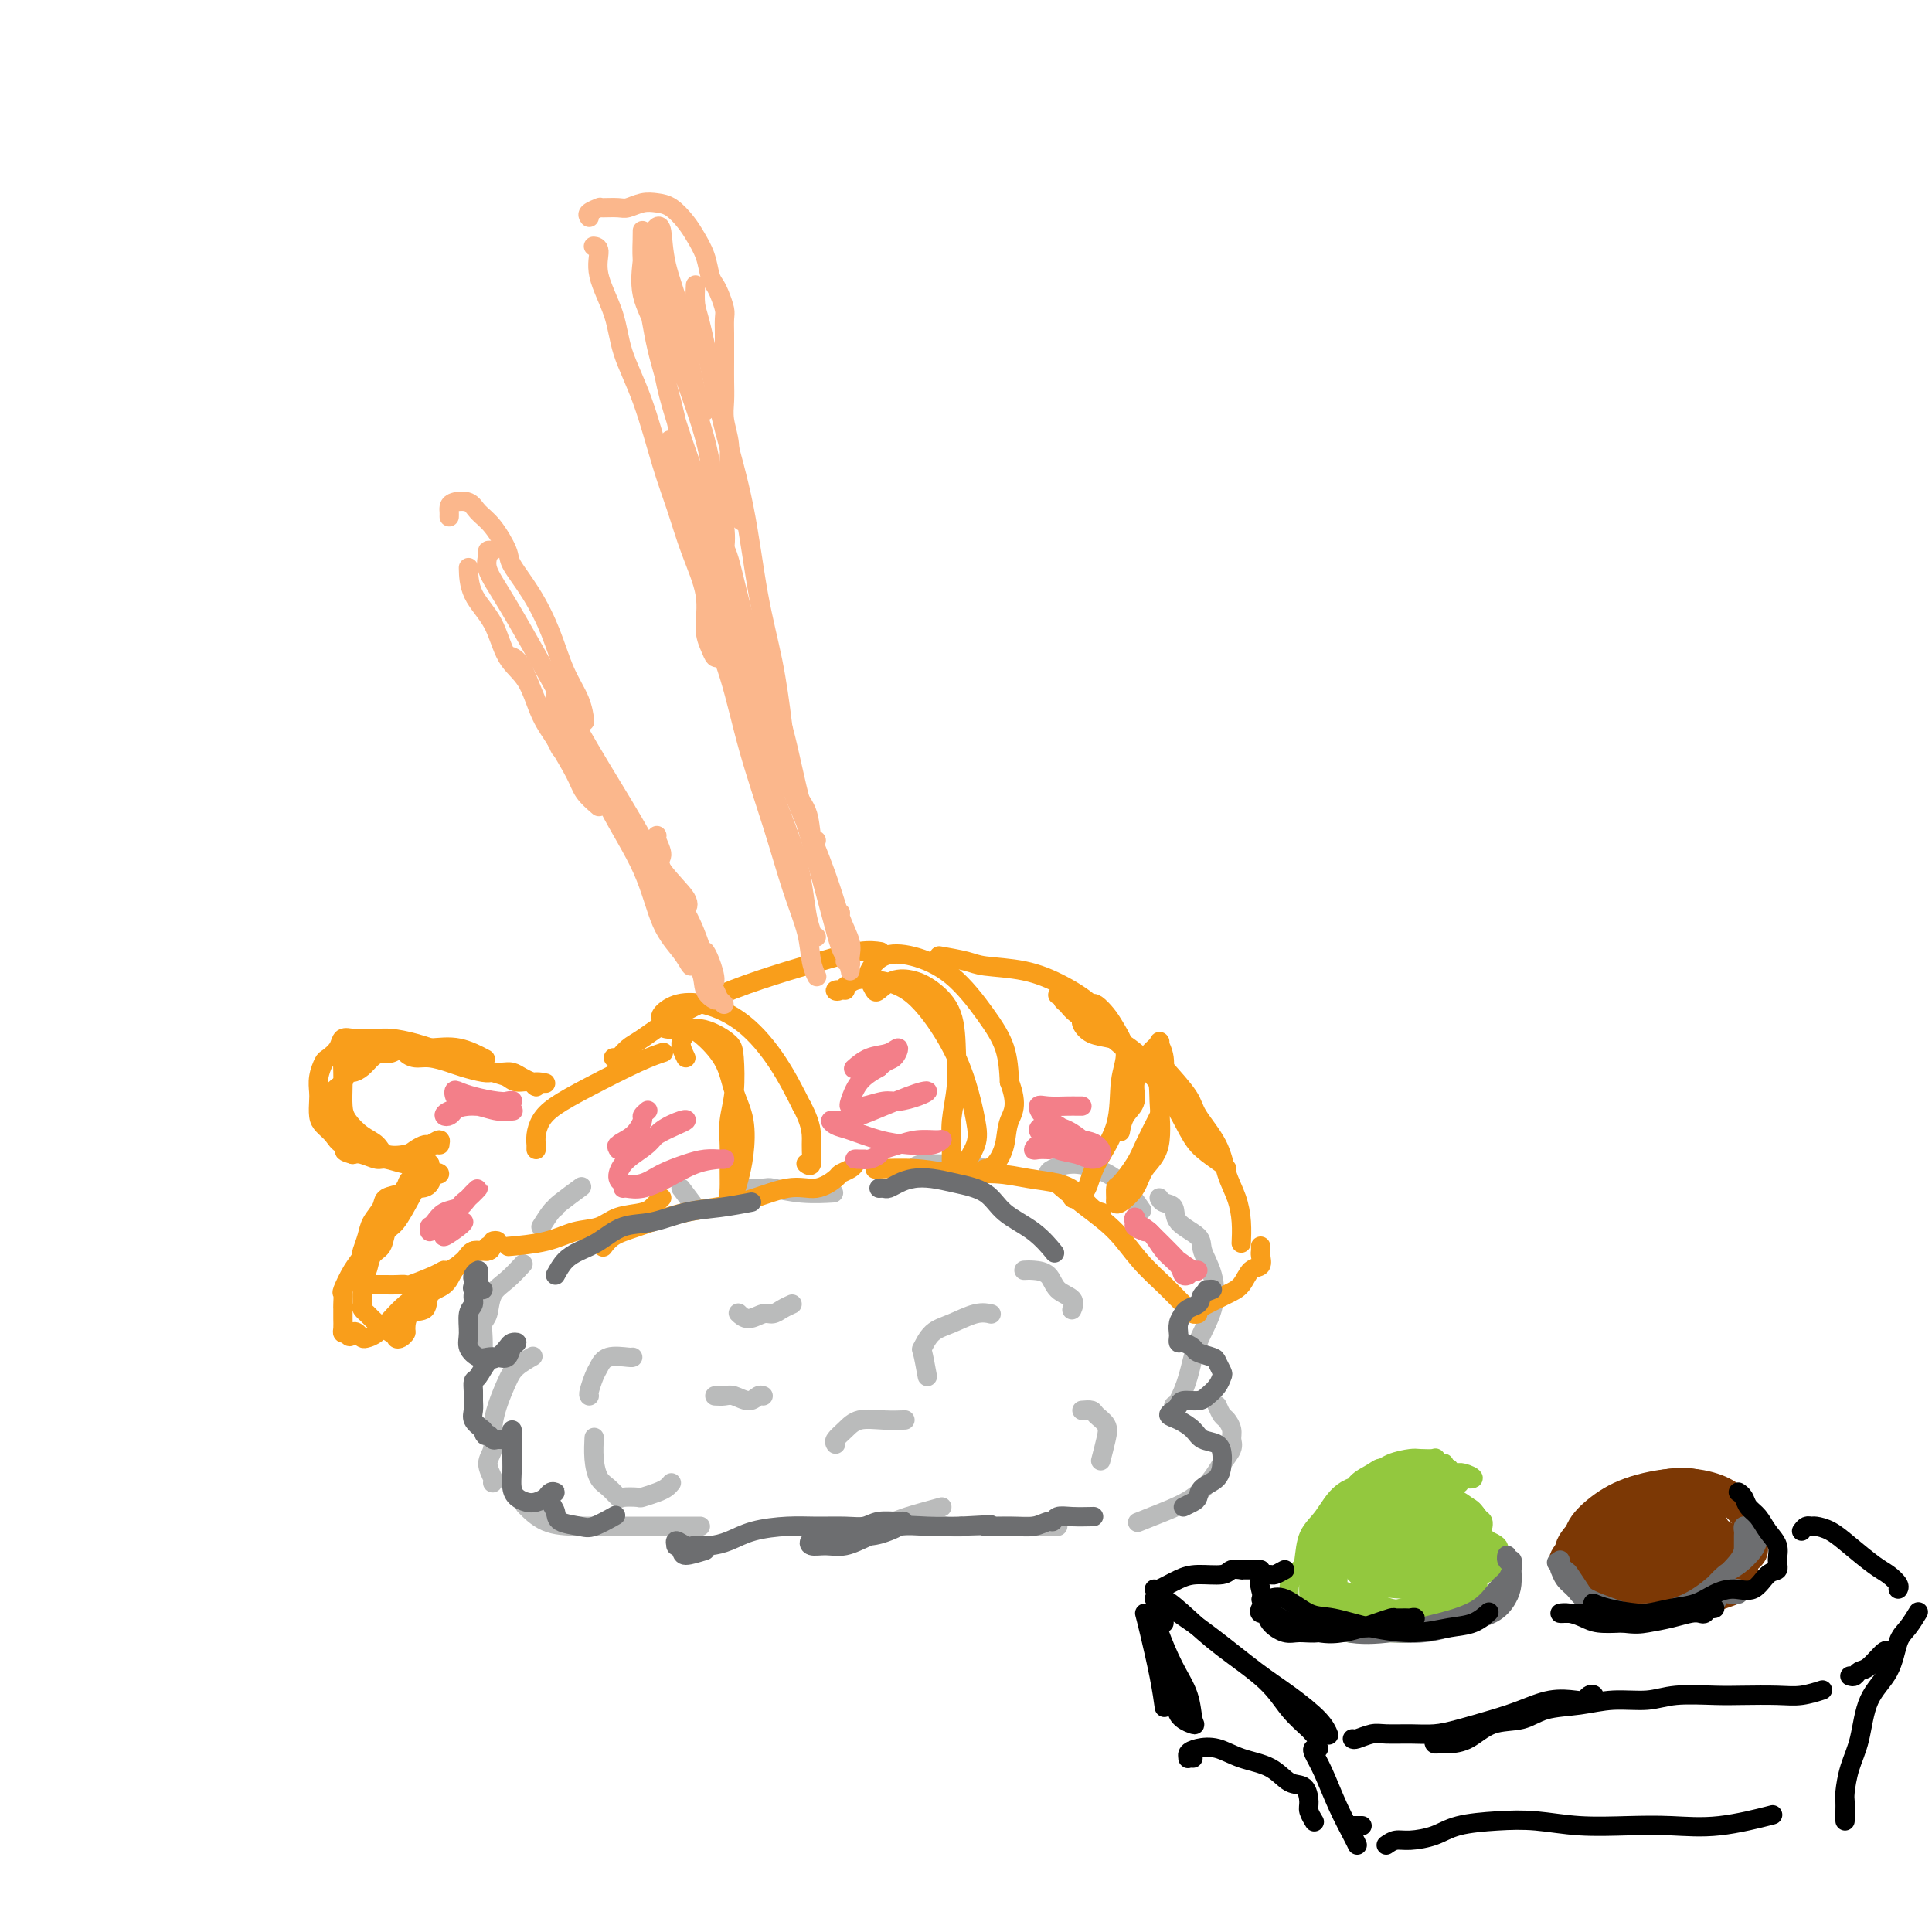<svg viewBox='0 0 400 400' version='1.1' xmlns='http://www.w3.org/2000/svg' xmlns:xlink='http://www.w3.org/1999/xlink'><g fill='none' stroke='#BABBBB' stroke-width='4' stroke-linecap='round' stroke-linejoin='round'><path d='M145,316c-1.122,0.000 -2.244,0.000 -3,0c-0.756,-0.000 -1.146,-0.001 -2,0c-0.854,0.001 -2.173,0.003 -4,0c-1.827,-0.003 -4.161,-0.012 -7,0c-2.839,0.012 -6.184,0.044 -9,0c-2.816,-0.044 -5.104,-0.166 -7,-1c-1.896,-0.834 -3.399,-2.381 -4,-3c-0.601,-0.619 -0.301,-0.309 0,0'/><path d='M102,307c0.145,-0.150 0.290,-0.300 0,-1c-0.290,-0.700 -1.014,-1.952 -1,-3c0.014,-1.048 0.765,-1.894 1,-3c0.235,-1.106 -0.045,-2.472 0,-4c0.045,-1.528 0.415,-3.219 1,-5c0.585,-1.781 1.384,-3.653 2,-5c0.616,-1.347 1.051,-2.170 2,-3c0.949,-0.830 2.414,-1.666 3,-2c0.586,-0.334 0.293,-0.167 0,0'/><path d='M100,281c0.027,-1.384 0.054,-2.768 0,-4c-0.054,-1.232 -0.189,-2.313 0,-3c0.189,-0.687 0.703,-0.980 1,-2c0.297,-1.020 0.379,-2.768 1,-4c0.621,-1.232 1.783,-1.947 3,-3c1.217,-1.053 2.491,-2.444 3,-3c0.509,-0.556 0.255,-0.278 0,0'/><path d='M112,254c0.733,-1.153 1.465,-2.306 2,-3c0.535,-0.694 0.872,-0.928 1,-1c0.128,-0.072 0.048,0.019 0,0c-0.048,-0.019 -0.064,-0.150 1,-1c1.064,-0.850 3.210,-2.421 4,-3c0.790,-0.579 0.226,-0.165 0,0c-0.226,0.165 -0.113,0.083 0,0'/><path d='M141,246c1.250,1.667 2.500,3.333 3,4c0.500,0.667 0.250,0.333 0,0'/><path d='M152,246c-0.119,-0.008 -0.238,-0.016 1,0c1.238,0.016 3.832,0.057 5,0c1.168,-0.057 0.911,-0.211 2,0c1.089,0.211 3.524,0.788 6,1c2.476,0.212 4.993,0.061 6,0c1.007,-0.061 0.503,-0.030 0,0'/><path d='M189,244c0.037,-0.340 0.074,-0.681 0,-1c-0.074,-0.319 -0.257,-0.618 0,-1c0.257,-0.382 0.956,-0.848 2,-1c1.044,-0.152 2.435,0.011 4,0c1.565,-0.011 3.306,-0.195 5,0c1.694,0.195 3.341,0.770 4,1c0.659,0.230 0.329,0.115 0,0'/><path d='M217,244c-0.024,-0.344 -0.048,-0.688 0,-1c0.048,-0.312 0.168,-0.591 1,-1c0.832,-0.409 2.378,-0.950 4,-1c1.622,-0.050 3.321,0.389 5,1c1.679,0.611 3.337,1.395 5,3c1.663,1.605 3.332,4.030 4,5c0.668,0.970 0.334,0.485 0,0'/><path d='M240,248c0.195,0.381 0.390,0.761 1,1c0.610,0.239 1.634,0.336 2,1c0.366,0.664 0.072,1.894 1,3c0.928,1.106 3.076,2.089 4,3c0.924,0.911 0.624,1.750 1,3c0.376,1.250 1.429,2.909 2,5c0.571,2.091 0.661,4.613 0,7c-0.661,2.387 -2.072,4.640 -3,7c-0.928,2.360 -1.372,4.829 -2,7c-0.628,2.171 -1.438,4.046 -2,5c-0.562,0.954 -0.875,0.987 -1,1c-0.125,0.013 -0.063,0.007 0,0'/><path d='M252,291c0.341,0.779 0.681,1.559 1,2c0.319,0.441 0.615,0.544 1,1c0.385,0.456 0.859,1.265 1,2c0.141,0.735 -0.049,1.397 0,2c0.049,0.603 0.339,1.148 0,2c-0.339,0.852 -1.307,2.011 -2,3c-0.693,0.989 -1.111,1.806 -2,3c-0.889,1.194 -2.249,2.763 -4,4c-1.751,1.237 -3.895,2.141 -6,3c-2.105,0.859 -4.173,1.674 -5,2c-0.827,0.326 -0.414,0.163 0,0'/><path d='M219,316c-0.544,-0.000 -1.087,-0.000 -2,0c-0.913,0.000 -2.194,0.001 -3,0c-0.806,-0.001 -1.136,-0.004 -2,0c-0.864,0.004 -2.263,0.015 -4,0c-1.737,-0.015 -3.811,-0.057 -6,0c-2.189,0.057 -4.494,0.211 -6,0c-1.506,-0.211 -2.213,-0.788 -3,-1c-0.787,-0.212 -1.653,-0.061 -2,0c-0.347,0.061 -0.173,0.030 0,0'/><path d='M195,312c-2.741,0.756 -5.481,1.513 -7,2c-1.519,0.487 -1.816,0.705 -3,1c-1.184,0.295 -3.256,0.667 -5,1c-1.744,0.333 -3.162,0.628 -5,1c-1.838,0.372 -4.097,0.821 -5,1c-0.903,0.179 -0.452,0.090 0,0'/><path d='M139,307c-0.285,0.339 -0.570,0.679 -1,1c-0.430,0.321 -1.003,0.624 -2,1c-0.997,0.376 -2.416,0.827 -3,1c-0.584,0.173 -0.331,0.070 -1,0c-0.669,-0.070 -2.260,-0.107 -3,0c-0.740,0.107 -0.629,0.357 -1,0c-0.371,-0.357 -1.224,-1.322 -2,-2c-0.776,-0.678 -1.476,-1.068 -2,-2c-0.524,-0.932 -0.872,-2.405 -1,-4c-0.128,-1.595 -0.037,-3.313 0,-4c0.037,-0.687 0.018,-0.344 0,0'/><path d='M122,289c-0.091,-0.127 -0.182,-0.255 0,-1c0.182,-0.745 0.637,-2.109 1,-3c0.363,-0.891 0.633,-1.311 1,-2c0.367,-0.689 0.830,-1.649 2,-2c1.170,-0.351 3.046,-0.095 4,0c0.954,0.095 0.987,0.027 1,0c0.013,-0.027 0.007,-0.014 0,0'/><path d='M148,289c0.696,0.038 1.391,0.077 2,0c0.609,-0.077 1.130,-0.269 2,0c0.870,0.269 2.089,1.000 3,1c0.911,0.000 1.515,-0.731 2,-1c0.485,-0.269 0.853,-0.077 1,0c0.147,0.077 0.074,0.038 0,0'/><path d='M173,299c-0.168,-0.257 -0.335,-0.514 0,-1c0.335,-0.486 1.173,-1.202 2,-2c0.827,-0.798 1.644,-1.678 3,-2c1.356,-0.322 3.250,-0.087 5,0c1.750,0.087 3.357,0.025 4,0c0.643,-0.025 0.321,-0.012 0,0'/><path d='M192,285c-0.385,-2.079 -0.771,-4.158 -1,-5c-0.229,-0.842 -0.303,-0.446 0,-1c0.303,-0.554 0.982,-2.057 2,-3c1.018,-0.943 2.376,-1.325 4,-2c1.624,-0.675 3.514,-1.643 5,-2c1.486,-0.357 2.567,-0.102 3,0c0.433,0.102 0.216,0.051 0,0'/><path d='M212,263c0.542,-0.034 1.084,-0.068 2,0c0.916,0.068 2.207,0.239 3,1c0.793,0.761 1.089,2.111 2,3c0.911,0.889 2.438,1.316 3,2c0.562,0.684 0.161,1.624 0,2c-0.161,0.376 -0.080,0.188 0,0'/><path d='M224,292c0.791,-0.068 1.581,-0.137 2,0c0.419,0.137 0.466,0.479 1,1c0.534,0.521 1.556,1.222 2,2c0.444,0.778 0.312,1.632 0,3c-0.312,1.368 -0.803,3.248 -1,4c-0.197,0.752 -0.098,0.376 0,0'/><path d='M164,270c-0.659,0.299 -1.319,0.598 -2,1c-0.681,0.402 -1.384,0.906 -2,1c-0.616,0.094 -1.144,-0.222 -2,0c-0.856,0.222 -2.038,0.983 -3,1c-0.962,0.017 -1.703,-0.709 -2,-1c-0.297,-0.291 -0.148,-0.145 0,0'/></g>
<g fill='none' stroke='#F99E1B' stroke-width='4' stroke-linecap='round' stroke-linejoin='round'><path d='M111,238c-0.004,-0.464 -0.009,-0.928 0,-1c0.009,-0.072 0.030,0.247 0,0c-0.030,-0.247 -0.112,-1.060 0,-2c0.112,-0.940 0.419,-2.007 1,-3c0.581,-0.993 1.435,-1.913 3,-3c1.565,-1.087 3.842,-2.343 7,-4c3.158,-1.657 7.196,-3.715 10,-5c2.804,-1.285 4.372,-1.796 5,-2c0.628,-0.204 0.314,-0.102 0,0'/><path d='M127,219c0.255,0.189 0.510,0.379 1,0c0.490,-0.379 1.215,-1.326 2,-2c0.785,-0.674 1.631,-1.076 3,-2c1.369,-0.924 3.261,-2.371 6,-4c2.739,-1.629 6.325,-3.442 10,-5c3.675,-1.558 7.441,-2.862 11,-4c3.559,-1.138 6.913,-2.109 10,-3c3.087,-0.891 5.908,-1.701 8,-2c2.092,-0.299 3.455,-0.085 4,0c0.545,0.085 0.273,0.043 0,0'/><path d='M195,198c-0.496,-0.087 -0.992,-0.173 0,0c0.992,0.173 3.473,0.607 5,1c1.527,0.393 2.101,0.747 4,1c1.899,0.253 5.122,0.405 8,1c2.878,0.595 5.412,1.634 8,3c2.588,1.366 5.229,3.059 7,5c1.771,1.941 2.670,4.128 4,6c1.330,1.872 3.089,3.427 4,4c0.911,0.573 0.975,0.164 1,0c0.025,-0.164 0.013,-0.082 0,0'/><path d='M219,206c0.447,-0.093 0.893,-0.186 1,0c0.107,0.186 -0.126,0.652 0,1c0.126,0.348 0.609,0.579 1,1c0.391,0.421 0.688,1.032 2,2c1.312,0.968 3.637,2.292 6,4c2.363,1.708 4.763,3.799 7,6c2.237,2.201 4.312,4.513 6,7c1.688,2.487 2.988,5.150 4,7c1.012,1.850 1.735,2.888 3,4c1.265,1.112 3.071,2.299 4,3c0.929,0.701 0.980,0.914 1,1c0.020,0.086 0.010,0.043 0,0'/><path d='M241,221c1.996,2.225 3.991,4.450 5,6c1.009,1.550 1.030,2.427 2,4c0.970,1.573 2.887,3.844 4,6c1.113,2.156 1.423,4.196 2,6c0.577,1.804 1.423,3.370 2,5c0.577,1.630 0.886,3.323 1,5c0.114,1.677 0.033,3.336 0,4c-0.033,0.664 -0.016,0.332 0,0'/><path d='M261,258c0.013,0.368 0.026,0.735 0,1c-0.026,0.265 -0.092,0.427 0,1c0.092,0.573 0.341,1.558 0,2c-0.341,0.442 -1.272,0.343 -2,1c-0.728,0.657 -1.253,2.071 -2,3c-0.747,0.929 -1.716,1.373 -3,2c-1.284,0.627 -2.884,1.438 -4,2c-1.116,0.562 -1.747,0.875 -2,1c-0.253,0.125 -0.126,0.063 0,0'/><path d='M248,272c-0.354,0.069 -0.709,0.138 -1,0c-0.291,-0.138 -0.519,-0.483 -1,-1c-0.481,-0.517 -1.215,-1.208 -2,-2c-0.785,-0.792 -1.622,-1.687 -3,-3c-1.378,-1.313 -3.297,-3.045 -5,-5c-1.703,-1.955 -3.188,-4.131 -5,-6c-1.812,-1.869 -3.950,-3.429 -6,-5c-2.050,-1.571 -4.014,-3.154 -5,-4c-0.986,-0.846 -0.996,-0.956 -1,-1c-0.004,-0.044 -0.002,-0.022 0,0'/><path d='M228,251c-0.590,-0.138 -1.179,-0.276 -2,-1c-0.821,-0.724 -1.872,-2.035 -3,-3c-1.128,-0.965 -2.331,-1.583 -4,-2c-1.669,-0.417 -3.804,-0.634 -6,-1c-2.196,-0.366 -4.453,-0.883 -7,-1c-2.547,-0.117 -5.384,0.164 -8,0c-2.616,-0.164 -5.012,-0.775 -8,-1c-2.988,-0.225 -6.568,-0.064 -8,0c-1.432,0.064 -0.716,0.032 0,0'/><path d='M177,241c-0.203,0.322 -0.405,0.644 -1,1c-0.595,0.356 -1.582,0.746 -2,1c-0.418,0.254 -0.267,0.370 -1,1c-0.733,0.630 -2.352,1.772 -4,2c-1.648,0.228 -3.327,-0.459 -6,0c-2.673,0.459 -6.342,2.064 -10,3c-3.658,0.936 -7.306,1.204 -11,2c-3.694,0.796 -7.433,2.121 -10,3c-2.567,0.879 -3.960,1.314 -5,2c-1.040,0.686 -1.726,1.625 -2,2c-0.274,0.375 -0.137,0.188 0,0'/><path d='M137,248c-0.872,0.872 -1.744,1.743 -2,2c-0.256,0.257 0.102,-0.101 0,0c-0.102,0.101 -0.666,0.661 -2,1c-1.334,0.339 -3.437,0.459 -5,1c-1.563,0.541 -2.584,1.504 -4,2c-1.416,0.496 -3.225,0.525 -5,1c-1.775,0.475 -3.516,1.397 -6,2c-2.484,0.603 -5.710,0.887 -7,1c-1.290,0.113 -0.645,0.057 0,0'/><path d='M101,258c0.089,0.424 0.178,0.849 0,1c-0.178,0.151 -0.624,0.029 -1,0c-0.376,-0.029 -0.681,0.036 -1,0c-0.319,-0.036 -0.650,-0.171 -1,0c-0.350,0.171 -0.718,0.649 -1,1c-0.282,0.351 -0.479,0.574 -1,1c-0.521,0.426 -1.365,1.054 -2,2c-0.635,0.946 -1.060,2.212 -2,3c-0.940,0.788 -2.395,1.100 -3,2c-0.605,0.900 -0.361,2.388 -1,3c-0.639,0.612 -2.161,0.347 -3,1c-0.839,0.653 -0.995,2.223 -1,3c-0.005,0.777 0.139,0.759 0,1c-0.139,0.241 -0.563,0.740 -1,1c-0.437,0.260 -0.887,0.280 -1,0c-0.113,-0.280 0.110,-0.859 0,-1c-0.110,-0.141 -0.554,0.155 -1,0c-0.446,-0.155 -0.893,-0.762 -1,-1c-0.107,-0.238 0.125,-0.106 0,0c-0.125,0.106 -0.607,0.187 -1,0c-0.393,-0.187 -0.698,-0.642 -1,-1c-0.302,-0.358 -0.603,-0.619 -1,-1c-0.397,-0.381 -0.891,-0.880 -1,-1c-0.109,-0.120 0.167,0.140 0,0c-0.167,-0.140 -0.777,-0.682 -1,-1c-0.223,-0.318 -0.060,-0.414 0,-1c0.060,-0.586 0.016,-1.662 0,-2c-0.016,-0.338 -0.004,0.063 0,0c0.004,-0.063 0.001,-0.589 0,-1c-0.001,-0.411 -0.001,-0.705 0,-1'/><path d='M75,266c-0.052,-1.209 -0.183,-1.732 0,-2c0.183,-0.268 0.681,-0.282 1,-1c0.319,-0.718 0.459,-2.141 1,-3c0.541,-0.859 1.483,-1.152 2,-2c0.517,-0.848 0.610,-2.249 1,-3c0.390,-0.751 1.076,-0.853 2,-2c0.924,-1.147 2.086,-3.340 3,-5c0.914,-1.660 1.580,-2.786 2,-4c0.420,-1.214 0.594,-2.514 1,-3c0.406,-0.486 1.045,-0.156 1,0c-0.045,0.156 -0.772,0.139 -1,0c-0.228,-0.139 0.043,-0.398 0,0c-0.043,0.398 -0.400,1.455 -1,2c-0.600,0.545 -1.442,0.578 -2,1c-0.558,0.422 -0.831,1.231 -1,2c-0.169,0.769 -0.234,1.497 -1,2c-0.766,0.503 -2.232,0.781 -3,2c-0.768,1.219 -0.838,3.378 -1,4c-0.162,0.622 -0.415,-0.292 -1,0c-0.585,0.292 -1.502,1.789 -2,3c-0.498,1.211 -0.578,2.135 -1,3c-0.422,0.865 -1.185,1.671 -2,3c-0.815,1.329 -1.683,3.183 -2,4c-0.317,0.817 -0.085,0.599 0,1c0.085,0.401 0.023,1.420 0,2c-0.023,0.580 -0.007,0.719 0,1c0.007,0.281 0.005,0.702 0,1c-0.005,0.298 -0.012,0.472 0,1c0.012,0.528 0.042,1.412 0,2c-0.042,0.588 -0.155,0.882 0,1c0.155,0.118 0.577,0.059 1,0'/><path d='M72,276c0.334,1.408 0.669,0.428 1,0c0.331,-0.428 0.658,-0.306 1,0c0.342,0.306 0.699,0.795 1,1c0.301,0.205 0.548,0.127 1,0c0.452,-0.127 1.111,-0.303 2,-1c0.889,-0.697 2.010,-1.916 3,-3c0.990,-1.084 1.851,-2.034 3,-3c1.149,-0.966 2.588,-1.947 4,-3c1.412,-1.053 2.797,-2.176 4,-3c1.203,-0.824 2.225,-1.348 3,-2c0.775,-0.652 1.303,-1.432 2,-2c0.697,-0.568 1.565,-0.923 2,-1c0.435,-0.077 0.439,0.126 1,0c0.561,-0.126 1.680,-0.580 2,-1c0.320,-0.420 -0.159,-0.808 0,-1c0.159,-0.192 0.956,-0.190 1,0c0.044,0.190 -0.664,0.566 -1,1c-0.336,0.434 -0.300,0.925 -1,1c-0.700,0.075 -2.138,-0.265 -3,0c-0.862,0.265 -1.149,1.136 -2,2c-0.851,0.864 -2.265,1.720 -3,2c-0.735,0.280 -0.791,-0.016 -1,0c-0.209,0.016 -0.569,0.344 -2,1c-1.431,0.656 -3.931,1.640 -5,2c-1.069,0.360 -0.706,0.096 -1,0c-0.294,-0.096 -1.245,-0.026 -2,0c-0.755,0.026 -1.316,0.007 -2,0c-0.684,-0.007 -1.492,-0.002 -2,0c-0.508,0.002 -0.717,0.001 -1,0c-0.283,-0.001 -0.642,-0.000 -1,0'/><path d='M76,266c-1.332,-0.113 -0.162,-0.396 0,-1c0.162,-0.604 -0.685,-1.530 -1,-2c-0.315,-0.470 -0.097,-0.485 0,-1c0.097,-0.515 0.072,-1.531 0,-2c-0.072,-0.469 -0.190,-0.392 0,-1c0.190,-0.608 0.689,-1.903 1,-3c0.311,-1.097 0.435,-1.997 1,-3c0.565,-1.003 1.573,-2.111 2,-3c0.427,-0.889 0.275,-1.561 1,-2c0.725,-0.439 2.326,-0.647 3,-1c0.674,-0.353 0.420,-0.851 1,-1c0.580,-0.149 1.995,0.052 3,0c1.005,-0.052 1.601,-0.358 2,-1c0.399,-0.642 0.600,-1.622 1,-2c0.400,-0.378 0.998,-0.154 1,0c0.002,0.154 -0.591,0.239 -1,0c-0.409,-0.239 -0.634,-0.800 -1,-1c-0.366,-0.200 -0.872,-0.038 -1,0c-0.128,0.038 0.124,-0.046 0,0c-0.124,0.046 -0.623,0.224 -1,0c-0.377,-0.224 -0.633,-0.848 -1,-1c-0.367,-0.152 -0.847,0.169 -2,0c-1.153,-0.169 -2.979,-0.829 -4,-1c-1.021,-0.171 -1.236,0.146 -2,0c-0.764,-0.146 -2.075,-0.756 -3,-1c-0.925,-0.244 -1.462,-0.122 -2,0'/><path d='M73,239c-2.797,-0.794 -1.289,-0.781 -1,-1c0.289,-0.219 -0.639,-0.672 -1,-1c-0.361,-0.328 -0.153,-0.530 0,-1c0.153,-0.470 0.251,-1.207 0,-2c-0.251,-0.793 -0.852,-1.641 -1,-2c-0.148,-0.359 0.156,-0.229 0,-1c-0.156,-0.771 -0.771,-2.445 -1,-3c-0.229,-0.555 -0.073,0.007 0,0c0.073,-0.007 0.061,-0.584 0,-1c-0.061,-0.416 -0.172,-0.671 0,-1c0.172,-0.329 0.626,-0.731 1,-1c0.374,-0.269 0.666,-0.404 1,-1c0.334,-0.596 0.708,-1.652 1,-2c0.292,-0.348 0.501,0.013 1,0c0.499,-0.013 1.290,-0.400 2,-1c0.710,-0.600 1.341,-1.412 2,-2c0.659,-0.588 1.345,-0.952 2,-1c0.655,-0.048 1.280,0.221 2,0c0.720,-0.221 1.537,-0.932 2,-1c0.463,-0.068 0.573,0.506 1,1c0.427,0.494 1.172,0.907 2,1c0.828,0.093 1.741,-0.133 3,0c1.259,0.133 2.865,0.624 4,1c1.135,0.376 1.799,0.636 3,1c1.201,0.364 2.941,0.833 4,1c1.059,0.167 1.439,0.034 2,0c0.561,-0.034 1.305,0.032 2,0c0.695,-0.032 1.341,-0.163 2,0c0.659,0.163 1.331,0.618 2,1c0.669,0.382 1.334,0.691 2,1'/><path d='M110,224c5.327,0.696 2.143,-0.066 1,0c-1.143,0.066 -0.247,0.958 0,1c0.247,0.042 -0.155,-0.765 -1,-1c-0.845,-0.235 -2.131,0.103 -3,0c-0.869,-0.103 -1.319,-0.647 -2,-1c-0.681,-0.353 -1.593,-0.515 -3,-1c-1.407,-0.485 -3.310,-1.293 -5,-2c-1.690,-0.707 -3.166,-1.314 -5,-2c-1.834,-0.686 -4.024,-1.451 -6,-2c-1.976,-0.549 -3.738,-0.881 -5,-1c-1.262,-0.119 -2.025,-0.026 -3,0c-0.975,0.026 -2.163,-0.014 -3,0c-0.837,0.014 -1.323,0.082 -2,0c-0.677,-0.082 -1.544,-0.315 -2,0c-0.456,0.315 -0.500,1.176 -1,2c-0.500,0.824 -1.454,1.609 -2,2c-0.546,0.391 -0.683,0.388 -1,1c-0.317,0.612 -0.815,1.841 -1,3c-0.185,1.159 -0.057,2.250 0,3c0.057,0.750 0.044,1.160 0,2c-0.044,0.840 -0.118,2.109 0,3c0.118,0.891 0.428,1.404 1,2c0.572,0.596 1.406,1.274 2,2c0.594,0.726 0.948,1.501 2,2c1.052,0.499 2.801,0.724 4,1c1.199,0.276 1.847,0.603 3,1c1.153,0.397 2.812,0.863 4,1c1.188,0.137 1.906,-0.056 3,0c1.094,0.056 2.564,0.361 3,0c0.436,-0.361 -0.161,-1.389 0,-2c0.161,-0.611 1.081,-0.806 2,-1'/><path d='M90,237c1.434,-0.386 1.019,0.148 1,0c-0.019,-0.148 0.359,-0.979 0,-1c-0.359,-0.021 -1.455,0.766 -2,1c-0.545,0.234 -0.540,-0.087 -1,0c-0.460,0.087 -1.386,0.582 -2,1c-0.614,0.418 -0.917,0.758 -2,1c-1.083,0.242 -2.945,0.386 -4,0c-1.055,-0.386 -1.302,-1.304 -2,-2c-0.698,-0.696 -1.847,-1.172 -3,-2c-1.153,-0.828 -2.309,-2.008 -3,-3c-0.691,-0.992 -0.916,-1.797 -1,-3c-0.084,-1.203 -0.027,-2.805 0,-4c0.027,-1.195 0.025,-1.984 0,-3c-0.025,-1.016 -0.073,-2.258 0,-3c0.073,-0.742 0.268,-0.983 1,-1c0.732,-0.017 2.000,0.190 3,0c1.000,-0.190 1.733,-0.775 3,-1c1.267,-0.225 3.069,-0.088 5,0c1.931,0.088 3.992,0.127 6,0c2.008,-0.127 3.964,-0.419 6,0c2.036,0.419 4.153,1.548 5,2c0.847,0.452 0.423,0.226 0,0'/><path d='M142,219c-0.522,-1.080 -1.044,-2.160 -1,-3c0.044,-0.840 0.655,-1.440 1,-2c0.345,-0.560 0.426,-1.079 1,-1c0.574,0.079 1.643,0.758 3,2c1.357,1.242 3.002,3.049 4,5c0.998,1.951 1.351,4.046 2,6c0.649,1.954 1.596,3.768 2,6c0.404,2.232 0.266,4.881 0,7c-0.266,2.119 -0.660,3.709 -1,5c-0.340,1.291 -0.627,2.282 -1,3c-0.373,0.718 -0.833,1.162 -1,1c-0.167,-0.162 -0.041,-0.932 0,-2c0.041,-1.068 -0.003,-2.436 0,-4c0.003,-1.564 0.052,-3.325 0,-5c-0.052,-1.675 -0.205,-3.264 0,-5c0.205,-1.736 0.767,-3.618 1,-6c0.233,-2.382 0.136,-5.266 0,-7c-0.136,-1.734 -0.309,-2.320 -1,-3c-0.691,-0.680 -1.898,-1.453 -3,-2c-1.102,-0.547 -2.099,-0.868 -3,-1c-0.901,-0.132 -1.707,-0.076 -3,0c-1.293,0.076 -3.071,0.171 -4,0c-0.929,-0.171 -1.007,-0.609 -1,-1c0.007,-0.391 0.099,-0.737 0,-1c-0.099,-0.263 -0.390,-0.444 0,-1c0.390,-0.556 1.461,-1.489 3,-2c1.539,-0.511 3.547,-0.601 6,0c2.453,0.601 5.353,1.893 8,4c2.647,2.107 5.042,5.031 7,8c1.958,2.969 3.479,5.985 5,9'/><path d='M166,229c2.293,4.199 2.027,6.198 2,8c-0.027,1.802 0.185,3.408 0,4c-0.185,0.592 -0.767,0.169 -1,0c-0.233,-0.169 -0.116,-0.085 0,0'/><path d='M175,205c-0.896,-0.058 -1.793,-0.117 -2,0c-0.207,0.117 0.275,0.408 1,0c0.725,-0.408 1.692,-1.516 3,-2c1.308,-0.484 2.956,-0.346 5,0c2.044,0.346 4.483,0.899 7,3c2.517,2.101 5.111,5.750 7,9c1.889,3.250 3.072,6.100 4,9c0.928,2.900 1.601,5.849 2,8c0.399,2.151 0.523,3.504 0,5c-0.523,1.496 -1.695,3.135 -2,4c-0.305,0.865 0.257,0.954 0,1c-0.257,0.046 -1.333,0.047 -2,0c-0.667,-0.047 -0.925,-0.144 -1,-1c-0.075,-0.856 0.032,-2.472 0,-4c-0.032,-1.528 -0.203,-2.969 0,-5c0.203,-2.031 0.778,-4.653 1,-7c0.222,-2.347 0.089,-4.421 0,-7c-0.089,-2.579 -0.136,-5.665 -1,-8c-0.864,-2.335 -2.546,-3.920 -4,-5c-1.454,-1.080 -2.680,-1.655 -4,-2c-1.320,-0.345 -2.734,-0.461 -4,0c-1.266,0.461 -2.385,1.500 -3,2c-0.615,0.500 -0.727,0.461 -1,0c-0.273,-0.461 -0.708,-1.345 -1,-2c-0.292,-0.655 -0.441,-1.083 0,-2c0.441,-0.917 1.474,-2.323 3,-3c1.526,-0.677 3.547,-0.623 6,0c2.453,0.623 5.338,1.817 8,4c2.662,2.183 5.101,5.357 7,8c1.899,2.643 3.257,4.755 4,7c0.743,2.245 0.872,4.622 1,7'/><path d='M209,224c1.893,4.973 0.626,6.404 0,8c-0.626,1.596 -0.611,3.356 -1,5c-0.389,1.644 -1.182,3.174 -2,4c-0.818,0.826 -1.662,0.950 -2,1c-0.338,0.050 -0.169,0.025 0,0'/><path d='M222,247c-0.060,0.390 -0.121,0.779 0,1c0.121,0.221 0.423,0.272 1,0c0.577,-0.272 1.428,-0.868 2,-2c0.572,-1.132 0.865,-2.799 2,-5c1.135,-2.201 3.111,-4.935 4,-8c0.889,-3.065 0.690,-6.461 1,-9c0.310,-2.539 1.127,-4.222 1,-6c-0.127,-1.778 -1.200,-3.650 -2,-5c-0.800,-1.350 -1.329,-2.177 -2,-3c-0.671,-0.823 -1.486,-1.643 -2,-2c-0.514,-0.357 -0.727,-0.251 -1,0c-0.273,0.251 -0.605,0.649 -1,1c-0.395,0.351 -0.854,0.657 -1,1c-0.146,0.343 0.020,0.722 0,1c-0.020,0.278 -0.226,0.453 0,1c0.226,0.547 0.883,1.464 2,2c1.117,0.536 2.694,0.692 4,1c1.306,0.308 2.340,0.770 4,2c1.660,1.230 3.946,3.228 5,5c1.054,1.772 0.875,3.320 1,6c0.125,2.680 0.555,6.494 0,9c-0.555,2.506 -2.096,3.703 -3,5c-0.904,1.297 -1.171,2.694 -2,4c-0.829,1.306 -2.221,2.521 -3,3c-0.779,0.479 -0.945,0.221 -1,0c-0.055,-0.221 0.001,-0.406 0,-1c-0.001,-0.594 -0.058,-1.598 0,-2c0.058,-0.402 0.232,-0.200 1,-1c0.768,-0.800 2.130,-2.600 3,-4c0.870,-1.400 1.249,-2.400 2,-4c0.751,-1.600 1.876,-3.800 3,-6'/><path d='M240,231c1.446,-4.113 1.060,-5.397 1,-7c-0.060,-1.603 0.207,-3.525 0,-5c-0.207,-1.475 -0.886,-2.503 -1,-3c-0.114,-0.497 0.339,-0.464 0,0c-0.339,0.464 -1.471,1.358 -2,2c-0.529,0.642 -0.457,1.031 -1,2c-0.543,0.969 -1.701,2.519 -2,4c-0.299,1.481 0.260,2.892 0,4c-0.260,1.108 -1.339,1.914 -2,3c-0.661,1.086 -0.903,2.453 -1,3c-0.097,0.547 -0.048,0.273 0,0'/></g>
<g fill='none' stroke='#F37F89' stroke-width='4' stroke-linecap='round' stroke-linejoin='round'><path d='M237,255c-0.840,-0.345 -1.680,-0.691 -2,-1c-0.320,-0.309 -0.119,-0.582 0,-1c0.119,-0.418 0.158,-0.982 0,-1c-0.158,-0.018 -0.513,0.511 0,1c0.513,0.489 1.892,0.940 3,2c1.108,1.060 1.943,2.729 3,4c1.057,1.271 2.335,2.145 3,3c0.665,0.855 0.718,1.692 1,2c0.282,0.308 0.795,0.088 1,0c0.205,-0.088 0.103,-0.044 0,0'/><path d='M238,255c2.083,2.061 4.166,4.121 5,5c0.834,0.879 0.419,0.576 1,1c0.581,0.424 2.156,1.576 3,2c0.844,0.424 0.955,0.121 1,0c0.045,-0.121 0.022,-0.061 0,0'/><path d='M217,238c0.191,0.009 0.382,0.017 0,0c-0.382,-0.017 -1.338,-0.061 -2,0c-0.662,0.061 -1.030,0.226 -1,0c0.030,-0.226 0.459,-0.843 1,-1c0.541,-0.157 1.194,0.146 2,0c0.806,-0.146 1.766,-0.742 3,-1c1.234,-0.258 2.744,-0.177 4,0c1.256,0.177 2.260,0.452 3,1c0.740,0.548 1.216,1.371 1,2c-0.216,0.629 -1.124,1.066 -2,1c-0.876,-0.066 -1.719,-0.635 -3,-1c-1.281,-0.365 -3.000,-0.527 -4,-1c-1.000,-0.473 -1.281,-1.259 -2,-2c-0.719,-0.741 -1.874,-1.438 -2,-2c-0.126,-0.562 0.779,-0.988 2,-1c1.221,-0.012 2.758,0.391 4,1c1.242,0.609 2.191,1.425 3,2c0.809,0.575 1.480,0.908 2,1c0.520,0.092 0.890,-0.058 1,0c0.110,0.058 -0.038,0.323 -1,0c-0.962,-0.323 -2.737,-1.235 -4,-2c-1.263,-0.765 -2.013,-1.382 -3,-2c-0.987,-0.618 -2.209,-1.237 -3,-2c-0.791,-0.763 -1.151,-1.668 -1,-2c0.151,-0.332 0.811,-0.089 2,0c1.189,0.089 2.906,0.024 4,0c1.094,-0.024 1.564,-0.006 2,0c0.436,0.006 0.839,0.002 1,0c0.161,-0.002 0.081,-0.001 0,0'/><path d='M179,240c-0.291,-0.002 -0.582,-0.003 -1,0c-0.418,0.003 -0.962,0.012 -1,0c-0.038,-0.012 0.429,-0.044 1,0c0.571,0.044 1.247,0.166 2,0c0.753,-0.166 1.585,-0.619 2,-1c0.415,-0.381 0.413,-0.692 1,-1c0.587,-0.308 1.761,-0.615 3,-1c1.239,-0.385 2.542,-0.849 4,-1c1.458,-0.151 3.071,0.010 4,0c0.929,-0.010 1.175,-0.192 1,0c-0.175,0.192 -0.771,0.756 -2,1c-1.229,0.244 -3.091,0.166 -5,0c-1.909,-0.166 -3.866,-0.422 -6,-1c-2.134,-0.578 -4.445,-1.478 -6,-2c-1.555,-0.522 -2.353,-0.668 -3,-1c-0.647,-0.332 -1.142,-0.852 -1,-1c0.142,-0.148 0.920,0.076 2,0c1.080,-0.076 2.462,-0.452 4,-1c1.538,-0.548 3.231,-1.269 5,-2c1.769,-0.731 3.613,-1.474 5,-2c1.387,-0.526 2.315,-0.836 3,-1c0.685,-0.164 1.127,-0.184 1,0c-0.127,0.184 -0.821,0.571 -2,1c-1.179,0.429 -2.841,0.900 -4,1c-1.159,0.100 -1.814,-0.170 -3,0c-1.186,0.170 -2.902,0.779 -4,1c-1.098,0.221 -1.579,0.054 -2,0c-0.421,-0.054 -0.783,0.006 -1,0c-0.217,-0.006 -0.289,-0.079 0,-1c0.289,-0.921 0.940,-2.692 2,-4c1.060,-1.308 2.530,-2.154 4,-3'/><path d='M182,221c1.528,-1.555 2.350,-1.443 3,-2c0.650,-0.557 1.130,-1.785 1,-2c-0.130,-0.215 -0.870,0.581 -2,1c-1.130,0.419 -2.650,0.459 -4,1c-1.350,0.541 -2.528,1.583 -3,2c-0.472,0.417 -0.236,0.208 0,0'/><path d='M129,246c0.196,-0.038 0.392,-0.077 1,0c0.608,0.077 1.627,0.269 3,0c1.373,-0.269 3.098,-1.000 5,-2c1.902,-1.000 3.979,-2.269 6,-3c2.021,-0.731 3.984,-0.926 5,-1c1.016,-0.074 1.083,-0.028 1,0c-0.083,0.028 -0.317,0.039 -1,0c-0.683,-0.039 -1.815,-0.128 -3,0c-1.185,0.128 -2.424,0.474 -4,1c-1.576,0.526 -3.490,1.232 -5,2c-1.510,0.768 -2.616,1.598 -4,2c-1.384,0.402 -3.047,0.375 -4,0c-0.953,-0.375 -1.198,-1.099 -1,-2c0.198,-0.901 0.839,-1.979 2,-3c1.161,-1.021 2.843,-1.984 4,-3c1.157,-1.016 1.790,-2.085 3,-3c1.210,-0.915 2.996,-1.677 4,-2c1.004,-0.323 1.224,-0.207 1,0c-0.224,0.207 -0.893,0.505 -2,1c-1.107,0.495 -2.653,1.188 -4,2c-1.347,0.812 -2.495,1.744 -4,2c-1.505,0.256 -3.366,-0.162 -4,0c-0.634,0.162 -0.041,0.906 0,1c0.041,0.094 -0.469,-0.462 0,-1c0.469,-0.538 1.916,-1.059 3,-2c1.084,-0.941 1.806,-2.304 2,-3c0.194,-0.696 -0.140,-0.726 0,-1c0.140,-0.274 0.754,-0.793 1,-1c0.246,-0.207 0.123,-0.104 0,0'/><path d='M93,252c-0.763,0.884 -1.526,1.768 -2,2c-0.474,0.232 -0.661,-0.189 -1,0c-0.339,0.189 -0.832,0.986 -1,1c-0.168,0.014 -0.011,-0.755 0,-1c0.011,-0.245 -0.125,0.034 0,0c0.125,-0.034 0.512,-0.383 1,-1c0.488,-0.617 1.077,-1.504 2,-2c0.923,-0.496 2.178,-0.602 3,-1c0.822,-0.398 1.209,-1.089 2,-2c0.791,-0.911 1.985,-2.042 2,-2c0.015,0.042 -1.148,1.259 -2,2c-0.852,0.741 -1.391,1.008 -2,2c-0.609,0.992 -1.287,2.711 -2,4c-0.713,1.289 -1.459,2.150 -1,2c0.459,-0.150 2.124,-1.310 3,-2c0.876,-0.690 0.965,-0.912 1,-1c0.035,-0.088 0.018,-0.044 0,0'/><path d='M94,230c-0.305,0.401 -0.610,0.802 -1,1c-0.390,0.198 -0.865,0.193 -1,0c-0.135,-0.193 0.071,-0.574 1,-1c0.929,-0.426 2.582,-0.898 4,-1c1.418,-0.102 2.602,0.166 4,0c1.398,-0.166 3.009,-0.766 4,-1c0.991,-0.234 1.362,-0.103 1,0c-0.362,0.103 -1.455,0.178 -3,0c-1.545,-0.178 -3.540,-0.609 -5,-1c-1.460,-0.391 -2.383,-0.742 -3,-1c-0.617,-0.258 -0.928,-0.423 -1,0c-0.072,0.423 0.096,1.434 1,2c0.904,0.566 2.543,0.688 4,1c1.457,0.312 2.730,0.816 4,1c1.270,0.184 2.536,0.049 3,0c0.464,-0.049 0.125,-0.013 0,0c-0.125,0.013 -0.036,0.004 0,0c0.036,-0.004 0.018,-0.002 0,0'/></g>
<g fill='none' stroke='#6D6E70' stroke-width='4' stroke-linecap='round' stroke-linejoin='round'><path d='M100,267c-0.843,0.089 -1.686,0.177 -2,0c-0.314,-0.177 -0.098,-0.620 0,-1c0.098,-0.380 0.080,-0.698 0,-1c-0.080,-0.302 -0.222,-0.586 0,-1c0.222,-0.414 0.807,-0.956 1,-1c0.193,-0.044 -0.005,0.409 0,1c0.005,0.591 0.212,1.320 0,2c-0.212,0.680 -0.843,1.312 -1,2c-0.157,0.688 0.160,1.432 0,2c-0.160,0.568 -0.797,0.961 -1,2c-0.203,1.039 0.028,2.723 0,4c-0.028,1.277 -0.316,2.148 0,3c0.316,0.852 1.236,1.686 2,2c0.764,0.314 1.372,0.109 2,0c0.628,-0.109 1.275,-0.121 2,0c0.725,0.121 1.527,0.374 2,0c0.473,-0.374 0.618,-1.375 1,-2c0.382,-0.625 1.000,-0.874 1,-1c-0.000,-0.126 -0.619,-0.128 -1,0c-0.381,0.128 -0.522,0.387 -1,1c-0.478,0.613 -1.291,1.582 -2,2c-0.709,0.418 -1.315,0.286 -2,1c-0.685,0.714 -1.451,2.274 -2,3c-0.549,0.726 -0.881,0.617 -1,1c-0.119,0.383 -0.026,1.257 0,2c0.026,0.743 -0.014,1.354 0,2c0.014,0.646 0.081,1.328 0,2c-0.081,0.672 -0.309,1.335 0,2c0.309,0.665 1.154,1.333 2,2'/><path d='M100,296c0.329,1.867 0.652,1.034 1,1c0.348,-0.034 0.720,0.732 1,1c0.280,0.268 0.467,0.037 1,0c0.533,-0.037 1.411,0.120 2,0c0.589,-0.120 0.890,-0.517 1,-1c0.110,-0.483 0.030,-1.053 0,-1c-0.030,0.053 -0.009,0.728 0,1c0.009,0.272 0.004,0.142 0,1c-0.004,0.858 -0.009,2.703 0,4c0.009,1.297 0.033,2.047 0,3c-0.033,0.953 -0.121,2.109 0,3c0.121,0.891 0.452,1.517 1,2c0.548,0.483 1.314,0.823 2,1c0.686,0.177 1.290,0.189 2,0c0.710,-0.189 1.524,-0.581 2,-1c0.476,-0.419 0.615,-0.867 1,-1c0.385,-0.133 1.018,0.048 1,0c-0.018,-0.048 -0.685,-0.325 -1,0c-0.315,0.325 -0.277,1.252 0,2c0.277,0.748 0.793,1.317 1,2c0.207,0.683 0.105,1.478 1,2c0.895,0.522 2.786,0.769 4,1c1.214,0.231 1.750,0.447 3,0c1.250,-0.447 3.214,-1.556 4,-2c0.786,-0.444 0.393,-0.222 0,0'/><path d='M146,321c-1.609,0.503 -3.217,1.006 -4,1c-0.783,-0.006 -0.740,-0.519 -1,-1c-0.260,-0.481 -0.825,-0.928 -1,-1c-0.175,-0.072 0.038,0.230 0,0c-0.038,-0.230 -0.328,-0.992 0,-1c0.328,-0.008 1.274,0.737 2,1c0.726,0.263 1.232,0.042 2,0c0.768,-0.042 1.799,0.094 3,0c1.201,-0.094 2.572,-0.418 4,-1c1.428,-0.582 2.914,-1.423 5,-2c2.086,-0.577 4.773,-0.891 7,-1c2.227,-0.109 3.994,-0.015 6,0c2.006,0.015 4.251,-0.049 6,0c1.749,0.049 3.002,0.212 4,0c0.998,-0.212 1.741,-0.800 3,-1c1.259,-0.200 3.034,-0.011 4,0c0.966,0.011 1.123,-0.156 1,0c-0.123,0.156 -0.525,0.634 -1,1c-0.475,0.366 -1.024,0.619 -2,1c-0.976,0.381 -2.379,0.891 -4,1c-1.621,0.109 -3.459,-0.181 -5,0c-1.541,0.181 -2.783,0.835 -4,1c-1.217,0.165 -2.407,-0.157 -3,0c-0.593,0.157 -0.590,0.795 0,1c0.590,0.205 1.765,-0.022 3,0c1.235,0.022 2.530,0.293 4,0c1.470,-0.293 3.116,-1.151 5,-2c1.884,-0.849 4.007,-1.690 6,-2c1.993,-0.310 3.855,-0.089 6,0c2.145,0.089 4.572,0.044 7,0'/><path d='M199,316c10.026,-0.614 5.590,-0.149 5,0c-0.590,0.149 2.667,-0.016 5,0c2.333,0.016 3.743,0.215 5,0c1.257,-0.215 2.362,-0.842 3,-1c0.638,-0.158 0.809,0.154 1,0c0.191,-0.154 0.402,-0.773 1,-1c0.598,-0.227 1.584,-0.061 3,0c1.416,0.061 3.262,0.017 4,0c0.738,-0.017 0.369,-0.009 0,0'/><path d='M245,312c0.740,-0.359 1.480,-0.719 2,-1c0.520,-0.281 0.819,-0.484 1,-1c0.181,-0.516 0.244,-1.347 1,-2c0.756,-0.653 2.207,-1.130 3,-2c0.793,-0.870 0.929,-2.134 1,-3c0.071,-0.866 0.077,-1.335 0,-2c-0.077,-0.665 -0.235,-1.526 -1,-2c-0.765,-0.474 -2.135,-0.561 -3,-1c-0.865,-0.439 -1.223,-1.231 -2,-2c-0.777,-0.769 -1.972,-1.517 -3,-2c-1.028,-0.483 -1.887,-0.703 -2,-1c-0.113,-0.297 0.522,-0.670 1,-1c0.478,-0.330 0.800,-0.616 1,-1c0.200,-0.384 0.278,-0.866 1,-1c0.722,-0.134 2.089,0.081 3,0c0.911,-0.081 1.365,-0.459 2,-1c0.635,-0.541 1.451,-1.244 2,-2c0.549,-0.756 0.830,-1.565 1,-2c0.170,-0.435 0.229,-0.498 0,-1c-0.229,-0.502 -0.748,-1.445 -1,-2c-0.252,-0.555 -0.239,-0.722 -1,-1c-0.761,-0.278 -2.295,-0.666 -3,-1c-0.705,-0.334 -0.581,-0.613 -1,-1c-0.419,-0.387 -1.381,-0.880 -2,-1c-0.619,-0.120 -0.895,0.134 -1,0c-0.105,-0.134 -0.038,-0.654 0,-1c0.038,-0.346 0.049,-0.516 0,-1c-0.049,-0.484 -0.157,-1.281 0,-2c0.157,-0.719 0.578,-1.359 1,-2'/><path d='M245,272c0.656,-1.276 2.294,-1.466 3,-2c0.706,-0.534 0.478,-1.411 1,-2c0.522,-0.589 1.794,-0.889 2,-1c0.206,-0.111 -0.656,-0.032 -1,0c-0.344,0.032 -0.172,0.016 0,0'/><path d='M115,264c0.596,-1.079 1.192,-2.158 2,-3c0.808,-0.842 1.827,-1.448 3,-2c1.173,-0.552 2.499,-1.051 4,-2c1.501,-0.949 3.177,-2.349 5,-3c1.823,-0.651 3.792,-0.553 6,-1c2.208,-0.447 4.654,-1.439 7,-2c2.346,-0.561 4.593,-0.689 7,-1c2.407,-0.311 4.973,-0.803 6,-1c1.027,-0.197 0.513,-0.098 0,0'/><path d='M182,246c0.352,-0.023 0.705,-0.045 1,0c0.295,0.045 0.534,0.158 1,0c0.466,-0.158 1.160,-0.588 2,-1c0.840,-0.412 1.825,-0.806 3,-1c1.175,-0.194 2.540,-0.188 4,0c1.460,0.188 3.015,0.559 5,1c1.985,0.441 4.399,0.952 6,2c1.601,1.048 2.388,2.631 4,4c1.612,1.369 4.049,2.522 6,4c1.951,1.478 3.414,3.279 4,4c0.586,0.721 0.293,0.360 0,0'/></g>
<g fill='none' stroke='#93C83E' stroke-width='4' stroke-linecap='round' stroke-linejoin='round'><path d='M306,334c-0.331,0.030 -0.662,0.060 -1,0c-0.338,-0.060 -0.685,-0.209 -1,0c-0.315,0.209 -0.600,0.777 -1,1c-0.400,0.223 -0.915,0.102 -1,0c-0.085,-0.102 0.261,-0.186 0,0c-0.261,0.186 -1.129,0.640 -2,1c-0.871,0.360 -1.744,0.626 -3,1c-1.256,0.374 -2.893,0.856 -5,1c-2.107,0.144 -4.684,-0.051 -7,0c-2.316,0.051 -4.372,0.347 -6,0c-1.628,-0.347 -2.829,-1.339 -4,-2c-1.171,-0.661 -2.311,-0.993 -3,-2c-0.689,-1.007 -0.926,-2.689 -1,-4c-0.074,-1.311 0.013,-2.250 0,-3c-0.013,-0.750 -0.128,-1.310 0,-2c0.128,-0.690 0.499,-1.509 1,-2c0.501,-0.491 1.133,-0.653 2,-1c0.867,-0.347 1.968,-0.877 3,-1c1.032,-0.123 1.994,0.163 3,0c1.006,-0.163 2.055,-0.776 3,-1c0.945,-0.224 1.785,-0.061 3,0c1.215,0.061 2.805,0.019 4,0c1.195,-0.019 1.995,-0.013 3,0c1.005,0.013 2.214,0.035 3,0c0.786,-0.035 1.149,-0.128 2,0c0.851,0.128 2.189,0.475 3,1c0.811,0.525 1.093,1.226 2,2c0.907,0.774 2.439,1.620 3,2c0.561,0.380 0.151,0.295 0,1c-0.151,0.705 -0.043,2.202 0,3c0.043,0.798 0.022,0.899 0,1'/><path d='M306,330c-0.723,1.343 -2.532,2.199 -4,3c-1.468,0.801 -2.595,1.545 -4,2c-1.405,0.455 -3.088,0.620 -5,1c-1.912,0.380 -4.053,0.974 -6,1c-1.947,0.026 -3.700,-0.516 -5,-1c-1.300,-0.484 -2.146,-0.910 -3,-2c-0.854,-1.090 -1.715,-2.846 -2,-4c-0.285,-1.154 0.004,-1.708 0,-3c-0.004,-1.292 -0.303,-3.322 0,-5c0.303,-1.678 1.207,-3.006 2,-4c0.793,-0.994 1.473,-1.656 3,-2c1.527,-0.344 3.900,-0.370 6,0c2.100,0.370 3.927,1.138 6,2c2.073,0.862 4.393,1.819 6,2c1.607,0.181 2.500,-0.414 3,0c0.500,0.414 0.606,1.837 1,3c0.394,1.163 1.075,2.066 1,3c-0.075,0.934 -0.905,1.900 -2,3c-1.095,1.100 -2.454,2.335 -4,3c-1.546,0.665 -3.280,0.761 -5,1c-1.720,0.239 -3.425,0.622 -6,0c-2.575,-0.622 -6.019,-2.248 -8,-3c-1.981,-0.752 -2.499,-0.628 -3,-1c-0.501,-0.372 -0.984,-1.239 -1,-2c-0.016,-0.761 0.434,-1.416 1,-2c0.566,-0.584 1.248,-1.097 3,-2c1.752,-0.903 4.574,-2.195 7,-3c2.426,-0.805 4.454,-1.123 7,-1c2.546,0.123 5.608,0.687 8,1c2.392,0.313 4.112,0.375 5,1c0.888,0.625 0.944,1.812 1,3'/><path d='M308,324c1.858,1.084 -0.498,1.295 -2,2c-1.502,0.705 -2.150,1.903 -4,3c-1.850,1.097 -4.902,2.094 -8,3c-3.098,0.906 -6.243,1.722 -10,2c-3.757,0.278 -8.127,0.019 -11,0c-2.873,-0.019 -4.248,0.203 -5,0c-0.752,-0.203 -0.880,-0.832 -1,-2c-0.120,-1.168 -0.230,-2.877 0,-4c0.230,-1.123 0.801,-1.662 2,-3c1.199,-1.338 3.026,-3.477 5,-5c1.974,-1.523 4.095,-2.430 7,-3c2.905,-0.570 6.592,-0.803 10,-1c3.408,-0.197 6.535,-0.358 9,0c2.465,0.358 4.268,1.236 6,2c1.732,0.764 3.394,1.415 4,2c0.606,0.585 0.158,1.106 0,2c-0.158,0.894 -0.024,2.163 -1,3c-0.976,0.837 -3.060,1.243 -5,2c-1.940,0.757 -3.735,1.864 -6,3c-2.265,1.136 -4.999,2.301 -8,3c-3.001,0.699 -6.268,0.931 -9,1c-2.732,0.069 -4.930,-0.026 -6,-1c-1.070,-0.974 -1.011,-2.829 -1,-4c0.011,-1.171 -0.026,-1.659 0,-3c0.026,-1.341 0.115,-3.535 1,-5c0.885,-1.465 2.567,-2.202 5,-3c2.433,-0.798 5.619,-1.659 9,-2c3.381,-0.341 6.958,-0.164 10,0c3.042,0.164 5.550,0.313 7,1c1.450,0.687 1.843,1.910 2,3c0.157,1.090 0.079,2.045 0,3'/><path d='M308,323c-0.089,1.504 -1.312,2.264 -3,3c-1.688,0.736 -3.842,1.447 -6,2c-2.158,0.553 -4.322,0.948 -7,1c-2.678,0.052 -5.871,-0.237 -8,-1c-2.129,-0.763 -3.195,-1.998 -4,-3c-0.805,-1.002 -1.348,-1.772 -1,-3c0.348,-1.228 1.588,-2.915 3,-4c1.412,-1.085 2.996,-1.566 5,-2c2.004,-0.434 4.427,-0.819 7,-1c2.573,-0.181 5.296,-0.159 7,0c1.704,0.159 2.390,0.453 3,1c0.610,0.547 1.143,1.347 1,2c-0.143,0.653 -0.962,1.158 -2,2c-1.038,0.842 -2.296,2.019 -4,3c-1.704,0.981 -3.853,1.764 -6,2c-2.147,0.236 -4.292,-0.077 -6,0c-1.708,0.077 -2.980,0.543 -4,0c-1.020,-0.543 -1.789,-2.096 -2,-3c-0.211,-0.904 0.137,-1.160 1,-2c0.863,-0.840 2.242,-2.263 4,-3c1.758,-0.737 3.897,-0.790 6,-1c2.103,-0.210 4.170,-0.579 6,0c1.830,0.579 3.421,2.107 4,3c0.579,0.893 0.145,1.150 0,2c-0.145,0.850 -0.001,2.293 -1,3c-0.999,0.707 -3.142,0.677 -5,1c-1.858,0.323 -3.432,0.998 -5,1c-1.568,0.002 -3.132,-0.670 -4,-1c-0.868,-0.330 -1.041,-0.320 -1,-1c0.041,-0.680 0.298,-2.052 1,-3c0.702,-0.948 1.851,-1.474 3,-2'/><path d='M290,319c1.230,-1.127 2.807,-0.945 4,-1c1.193,-0.055 2.004,-0.345 3,0c0.996,0.345 2.177,1.327 3,2c0.823,0.673 1.290,1.038 1,2c-0.290,0.962 -1.335,2.522 -2,3c-0.665,0.478 -0.951,-0.128 -2,0c-1.049,0.128 -2.862,0.988 -4,1c-1.138,0.012 -1.603,-0.824 -2,-1c-0.397,-0.176 -0.728,0.307 -1,0c-0.272,-0.307 -0.486,-1.404 0,-2c0.486,-0.596 1.670,-0.690 3,-1c1.330,-0.310 2.804,-0.835 4,-1c1.196,-0.165 2.114,0.032 3,0c0.886,-0.032 1.739,-0.292 2,0c0.261,0.292 -0.070,1.136 0,2c0.070,0.864 0.543,1.749 0,2c-0.543,0.251 -2.100,-0.133 -3,0c-0.900,0.133 -1.142,0.782 -2,1c-0.858,0.218 -2.332,0.006 -3,0c-0.668,-0.006 -0.529,0.195 -1,0c-0.471,-0.195 -1.552,-0.784 -2,-1c-0.448,-0.216 -0.264,-0.059 0,0c0.264,0.059 0.607,0.018 1,0c0.393,-0.018 0.835,-0.015 1,0c0.165,0.015 0.052,0.043 0,0c-0.052,-0.043 -0.045,-0.156 0,0c0.045,0.156 0.127,0.580 0,1c-0.127,0.420 -0.465,0.834 -1,1c-0.535,0.166 -1.268,0.083 -2,0'/><path d='M290,327c-2.216,0.722 -1.757,0.526 -2,0c-0.243,-0.526 -1.188,-1.383 -2,-2c-0.812,-0.617 -1.491,-0.993 -2,-2c-0.509,-1.007 -0.849,-2.644 -1,-4c-0.151,-1.356 -0.113,-2.431 0,-3c0.113,-0.569 0.300,-0.632 1,-1c0.700,-0.368 1.914,-1.041 3,-1c1.086,0.041 2.043,0.798 3,1c0.957,0.202 1.912,-0.150 3,0c1.088,0.150 2.308,0.800 3,1c0.692,0.200 0.857,-0.052 1,0c0.143,0.052 0.265,0.406 0,1c-0.265,0.594 -0.915,1.426 -2,2c-1.085,0.574 -2.604,0.890 -4,1c-1.396,0.110 -2.667,0.013 -4,0c-1.333,-0.013 -2.727,0.056 -4,0c-1.273,-0.056 -2.424,-0.238 -3,-1c-0.576,-0.762 -0.575,-2.103 0,-3c0.575,-0.897 1.726,-1.348 3,-2c1.274,-0.652 2.671,-1.503 4,-2c1.329,-0.497 2.591,-0.638 4,-1c1.409,-0.362 2.967,-0.945 4,-1c1.033,-0.055 1.543,0.416 2,1c0.457,0.584 0.862,1.280 1,2c0.138,0.720 0.009,1.462 -1,2c-1.009,0.538 -2.899,0.870 -4,1c-1.101,0.130 -1.414,0.057 -2,0c-0.586,-0.057 -1.446,-0.098 -2,0c-0.554,0.098 -0.803,0.334 -1,0c-0.197,-0.334 -0.342,-1.238 0,-2c0.342,-0.762 1.171,-1.381 2,-2'/><path d='M290,312c0.803,-0.827 2.309,-0.894 3,-1c0.691,-0.106 0.566,-0.250 1,0c0.434,0.250 1.425,0.894 2,1c0.575,0.106 0.732,-0.326 1,0c0.268,0.326 0.647,1.409 0,2c-0.647,0.591 -2.321,0.691 -3,1c-0.679,0.309 -0.364,0.827 -1,1c-0.636,0.173 -2.223,-0.000 -3,0c-0.777,0.000 -0.744,0.173 -1,0c-0.256,-0.173 -0.802,-0.691 -1,-1c-0.198,-0.309 -0.050,-0.408 0,-1c0.050,-0.592 0.001,-1.678 0,-2c-0.001,-0.322 0.045,0.121 0,0c-0.045,-0.121 -0.181,-0.806 0,-1c0.181,-0.194 0.679,0.103 1,0c0.321,-0.103 0.466,-0.605 1,-1c0.534,-0.395 1.457,-0.683 2,-1c0.543,-0.317 0.705,-0.662 1,-1c0.295,-0.338 0.722,-0.668 1,-1c0.278,-0.332 0.408,-0.668 1,-1c0.592,-0.332 1.647,-0.662 2,-1c0.353,-0.338 0.005,-0.684 0,-1c-0.005,-0.316 0.333,-0.603 0,0c-0.333,0.603 -1.337,2.097 -2,3c-0.663,0.903 -0.987,1.214 -2,2c-1.013,0.786 -2.716,2.048 -4,3c-1.284,0.952 -2.148,1.595 -3,2c-0.852,0.405 -1.691,0.570 -2,1c-0.309,0.430 -0.088,1.123 0,1c0.088,-0.123 0.044,-1.061 0,-2'/><path d='M284,314c-2.006,1.031 -0.523,-0.892 0,-2c0.523,-1.108 0.084,-1.400 0,-2c-0.084,-0.600 0.187,-1.507 1,-2c0.813,-0.493 2.167,-0.571 3,-1c0.833,-0.429 1.146,-1.210 2,-2c0.854,-0.790 2.249,-1.589 3,-2c0.751,-0.411 0.858,-0.433 1,0c0.142,0.433 0.320,1.320 0,2c-0.320,0.680 -1.137,1.153 -2,2c-0.863,0.847 -1.772,2.066 -3,3c-1.228,0.934 -2.777,1.581 -4,2c-1.223,0.419 -2.122,0.610 -3,1c-0.878,0.390 -1.736,0.978 -2,1c-0.264,0.022 0.066,-0.522 0,-1c-0.066,-0.478 -0.529,-0.888 0,-2c0.529,-1.112 2.052,-2.925 3,-4c0.948,-1.075 1.323,-1.412 2,-2c0.677,-0.588 1.655,-1.427 3,-2c1.345,-0.573 3.057,-0.882 4,-1c0.943,-0.118 1.118,-0.047 2,0c0.882,0.047 2.470,0.069 3,0c0.530,-0.069 0.002,-0.230 0,0c-0.002,0.230 0.520,0.849 1,1c0.480,0.151 0.916,-0.167 1,0c0.084,0.167 -0.184,0.819 0,1c0.184,0.181 0.820,-0.109 1,0c0.180,0.109 -0.096,0.617 0,1c0.096,0.383 0.564,0.642 1,1c0.436,0.358 0.839,0.817 1,1c0.161,0.183 0.081,0.092 0,0'/><path d='M302,307c0.601,0.596 -0.398,-0.415 -1,-1c-0.602,-0.585 -0.807,-0.745 -1,-1c-0.193,-0.255 -0.374,-0.605 -1,-1c-0.626,-0.395 -1.697,-0.835 -2,-1c-0.303,-0.165 0.164,-0.055 0,0c-0.164,0.055 -0.957,0.057 -1,0c-0.043,-0.057 0.663,-0.172 1,0c0.337,0.172 0.304,0.631 1,1c0.696,0.369 2.119,0.649 3,1c0.881,0.351 1.218,0.774 2,1c0.782,0.226 2.007,0.257 2,0c-0.007,-0.257 -1.246,-0.802 -2,-1c-0.754,-0.198 -1.022,-0.050 -2,0c-0.978,0.050 -2.667,0.003 -4,0c-1.333,-0.003 -2.312,0.037 -3,0c-0.688,-0.037 -1.087,-0.153 -2,0c-0.913,0.153 -2.340,0.575 -3,1c-0.660,0.425 -0.555,0.853 -1,1c-0.445,0.147 -1.442,0.013 -2,0c-0.558,-0.013 -0.677,0.094 -1,0c-0.323,-0.094 -0.849,-0.390 -1,0c-0.151,0.390 0.073,1.465 0,2c-0.073,0.535 -0.443,0.529 -1,1c-0.557,0.471 -1.302,1.420 -2,2c-0.698,0.580 -1.349,0.790 -2,1'/><path d='M279,313c-1.730,1.377 -1.056,1.318 -1,2c0.056,0.682 -0.507,2.104 -1,3c-0.493,0.896 -0.917,1.267 -1,2c-0.083,0.733 0.174,1.827 0,2c-0.174,0.173 -0.777,-0.575 -1,-1c-0.223,-0.425 -0.064,-0.525 0,-1c0.064,-0.475 0.032,-1.324 0,-2c-0.032,-0.676 -0.066,-1.178 0,-2c0.066,-0.822 0.231,-1.963 1,-3c0.769,-1.037 2.141,-1.972 3,-3c0.859,-1.028 1.205,-2.151 2,-3c0.795,-0.849 2.041,-1.424 3,-2c0.959,-0.576 1.632,-1.152 2,-1c0.368,0.152 0.430,1.033 0,2c-0.430,0.967 -1.354,2.021 -2,3c-0.646,0.979 -1.015,1.884 -2,3c-0.985,1.116 -2.587,2.445 -4,4c-1.413,1.555 -2.638,3.338 -4,5c-1.362,1.662 -2.861,3.204 -4,4c-1.139,0.796 -1.918,0.848 -2,1c-0.082,0.152 0.534,0.406 1,0c0.466,-0.406 0.781,-1.471 1,-3c0.219,-1.529 0.343,-3.521 1,-5c0.657,-1.479 1.848,-2.446 3,-4c1.152,-1.554 2.263,-3.695 4,-5c1.737,-1.305 4.098,-1.772 6,-2c1.902,-0.228 3.345,-0.216 5,0c1.655,0.216 3.523,0.635 5,1c1.477,0.365 2.565,0.676 3,1c0.435,0.324 0.218,0.662 0,1'/><path d='M297,310c1.119,0.420 -0.085,-0.031 -1,0c-0.915,0.031 -1.541,0.544 -2,1c-0.459,0.456 -0.751,0.856 -1,1c-0.249,0.144 -0.454,0.031 -1,0c-0.546,-0.031 -1.431,0.019 -2,0c-0.569,-0.019 -0.820,-0.107 -1,0c-0.180,0.107 -0.287,0.408 0,0c0.287,-0.408 0.970,-1.525 2,-2c1.030,-0.475 2.407,-0.310 4,0c1.593,0.310 3.401,0.763 5,1c1.599,0.237 2.987,0.257 4,1c1.013,0.743 1.649,2.207 2,3c0.351,0.793 0.417,0.914 0,1c-0.417,0.086 -1.317,0.136 -2,0c-0.683,-0.136 -1.149,-0.459 -2,-1c-0.851,-0.541 -2.086,-1.302 -3,-2c-0.914,-0.698 -1.507,-1.333 -2,-2c-0.493,-0.667 -0.886,-1.364 -1,-2c-0.114,-0.636 0.051,-1.210 1,-1c0.949,0.210 2.683,1.205 4,2c1.317,0.795 2.217,1.392 3,2c0.783,0.608 1.447,1.229 2,2c0.553,0.771 0.993,1.691 1,2c0.007,0.309 -0.420,0.006 -1,0c-0.580,-0.006 -1.313,0.286 -2,0c-0.687,-0.286 -1.328,-1.148 -2,-2c-0.672,-0.852 -1.376,-1.692 -2,-2c-0.624,-0.308 -1.168,-0.083 -1,0c0.168,0.083 1.048,0.024 2,0c0.952,-0.024 1.976,-0.012 3,0'/><path d='M304,312c1.011,0.409 1.539,1.430 2,2c0.461,0.570 0.856,0.689 1,1c0.144,0.311 0.039,0.815 0,1c-0.039,0.185 -0.011,0.053 0,0c0.011,-0.053 0.006,-0.026 0,0'/></g>
<g fill='none' stroke='#7C3805' stroke-width='4' stroke-linecap='round' stroke-linejoin='round'><path d='M344,323c0.431,0.310 0.863,0.619 1,1c0.137,0.381 -0.020,0.833 0,1c0.020,0.167 0.215,0.048 0,0c-0.215,-0.048 -0.842,-0.025 -2,0c-1.158,0.025 -2.848,0.053 -5,0c-2.152,-0.053 -4.766,-0.186 -7,-1c-2.234,-0.814 -4.088,-2.307 -5,-3c-0.912,-0.693 -0.881,-0.585 0,-1c0.881,-0.415 2.614,-1.354 5,-2c2.386,-0.646 5.427,-1.000 8,-1c2.573,-0.000 4.679,0.352 7,1c2.321,0.648 4.857,1.591 7,2c2.143,0.409 3.893,0.286 5,1c1.107,0.714 1.570,2.267 2,3c0.430,0.733 0.828,0.645 1,1c0.172,0.355 0.118,1.152 -1,2c-1.118,0.848 -3.301,1.745 -5,2c-1.699,0.255 -2.912,-0.133 -5,0c-2.088,0.133 -5.049,0.787 -8,1c-2.951,0.213 -5.892,-0.016 -8,-1c-2.108,-0.984 -3.381,-2.722 -4,-4c-0.619,-1.278 -0.583,-2.096 0,-3c0.583,-0.904 1.711,-1.894 3,-3c1.289,-1.106 2.737,-2.327 5,-3c2.263,-0.673 5.340,-0.796 8,-1c2.660,-0.204 4.903,-0.487 7,0c2.097,0.487 4.049,1.743 6,3'/><path d='M359,318c3.637,0.804 2.230,1.815 2,3c-0.230,1.185 0.716,2.544 1,4c0.284,1.456 -0.095,3.010 -1,4c-0.905,0.990 -2.337,1.416 -4,2c-1.663,0.584 -3.559,1.325 -6,2c-2.441,0.675 -5.428,1.283 -9,1c-3.572,-0.283 -7.729,-1.458 -11,-3c-3.271,-1.542 -5.655,-3.453 -7,-5c-1.345,-1.547 -1.650,-2.730 -1,-4c0.650,-1.270 2.256,-2.626 4,-4c1.744,-1.374 3.625,-2.766 6,-4c2.375,-1.234 5.242,-2.310 8,-3c2.758,-0.690 5.407,-0.995 8,-1c2.593,-0.005 5.132,0.291 7,1c1.868,0.709 3.066,1.832 4,3c0.934,1.168 1.604,2.383 2,4c0.396,1.617 0.518,3.637 0,5c-0.518,1.363 -1.675,2.071 -3,3c-1.325,0.929 -2.817,2.081 -5,3c-2.183,0.919 -5.057,1.605 -8,2c-2.943,0.395 -5.955,0.501 -9,0c-3.045,-0.501 -6.122,-1.607 -8,-3c-1.878,-1.393 -2.557,-3.071 -3,-5c-0.443,-1.929 -0.650,-4.109 0,-6c0.650,-1.891 2.158,-3.494 4,-5c1.842,-1.506 4.018,-2.913 7,-4c2.982,-1.087 6.772,-1.852 10,-2c3.228,-0.148 5.896,0.321 8,1c2.104,0.679 3.643,1.567 5,3c1.357,1.433 2.530,3.409 3,5c0.470,1.591 0.235,2.795 0,4'/><path d='M363,319c0.170,2.301 -0.905,3.553 -2,5c-1.095,1.447 -2.212,3.089 -4,4c-1.788,0.911 -4.248,1.092 -7,2c-2.752,0.908 -5.796,2.544 -9,3c-3.204,0.456 -6.570,-0.267 -9,-1c-2.430,-0.733 -3.926,-1.475 -5,-3c-1.074,-1.525 -1.728,-3.833 -2,-6c-0.272,-2.167 -0.163,-4.194 1,-6c1.163,-1.806 3.378,-3.391 6,-5c2.622,-1.609 5.649,-3.241 9,-4c3.351,-0.759 7.027,-0.643 10,0c2.973,0.643 5.245,1.813 7,3c1.755,1.187 2.994,2.390 4,4c1.006,1.610 1.779,3.626 2,5c0.221,1.374 -0.112,2.107 -1,3c-0.888,0.893 -2.333,1.946 -4,3c-1.667,1.054 -3.558,2.111 -6,3c-2.442,0.889 -5.436,1.612 -9,2c-3.564,0.388 -7.699,0.442 -11,0c-3.301,-0.442 -5.769,-1.378 -7,-3c-1.231,-1.622 -1.224,-3.929 -1,-6c0.224,-2.071 0.665,-3.906 2,-6c1.335,-2.094 3.564,-4.449 6,-6c2.436,-1.551 5.078,-2.300 8,-3c2.922,-0.700 6.123,-1.352 9,-1c2.877,0.352 5.430,1.707 7,3c1.570,1.293 2.158,2.523 3,4c0.842,1.477 1.937,3.200 2,5c0.063,1.800 -0.906,3.677 -2,5c-1.094,1.323 -2.313,2.092 -4,3c-1.687,0.908 -3.844,1.954 -6,3'/><path d='M350,329c-3.538,2.045 -6.382,1.658 -10,1c-3.618,-0.658 -8.009,-1.587 -11,-3c-2.991,-1.413 -4.582,-3.309 -5,-5c-0.418,-1.691 0.338,-3.178 2,-5c1.662,-1.822 4.229,-3.979 7,-5c2.771,-1.021 5.746,-0.905 9,-1c3.254,-0.095 6.788,-0.402 9,0c2.212,0.402 3.102,1.514 4,3c0.898,1.486 1.804,3.345 2,5c0.196,1.655 -0.320,3.105 -1,4c-0.680,0.895 -1.525,1.236 -3,2c-1.475,0.764 -3.579,1.952 -6,2c-2.421,0.048 -5.161,-1.044 -8,-2c-2.839,-0.956 -5.779,-1.776 -8,-3c-2.221,-1.224 -3.722,-2.853 -3,-4c0.722,-1.147 3.669,-1.811 7,-2c3.331,-0.189 7.046,0.096 10,0c2.954,-0.096 5.145,-0.573 7,0c1.855,0.573 3.373,2.195 4,4c0.627,1.805 0.363,3.792 0,5c-0.363,1.208 -0.826,1.637 -2,2c-1.174,0.363 -3.059,0.660 -5,1c-1.941,0.340 -3.937,0.722 -7,0c-3.063,-0.722 -7.194,-2.548 -10,-4c-2.806,-1.452 -4.286,-2.531 -4,-4c0.286,-1.469 2.339,-3.327 5,-4c2.661,-0.673 5.928,-0.161 9,0c3.072,0.161 5.947,-0.029 8,0c2.053,0.029 3.283,0.277 4,1c0.717,0.723 0.919,1.921 1,3c0.081,1.079 0.040,2.040 0,3'/><path d='M355,323c-0.565,1.379 -2.479,1.828 -4,2c-1.521,0.172 -2.651,0.069 -5,0c-2.349,-0.069 -5.918,-0.103 -9,-1c-3.082,-0.897 -5.677,-2.656 -7,-4c-1.323,-1.344 -1.375,-2.274 0,-3c1.375,-0.726 4.175,-1.250 7,-1c2.825,0.250 5.674,1.273 8,2c2.326,0.727 4.129,1.159 5,2c0.871,0.841 0.812,2.090 1,3c0.188,0.910 0.625,1.479 0,2c-0.625,0.521 -2.312,0.994 -4,1c-1.688,0.006 -3.376,-0.455 -5,-1c-1.624,-0.545 -3.182,-1.173 -5,-2c-1.818,-0.827 -3.896,-1.853 -4,-3c-0.104,-1.147 1.765,-2.416 4,-3c2.235,-0.584 4.837,-0.482 7,0c2.163,0.482 3.889,1.346 5,2c1.111,0.654 1.607,1.098 2,2c0.393,0.902 0.683,2.263 0,3c-0.683,0.737 -2.338,0.851 -4,1c-1.662,0.149 -3.332,0.332 -5,0c-1.668,-0.332 -3.334,-1.177 -5,-2c-1.666,-0.823 -3.334,-1.622 -4,-3c-0.666,-1.378 -0.332,-3.336 1,-4c1.332,-0.664 3.662,-0.033 6,0c2.338,0.033 4.685,-0.530 6,0c1.315,0.530 1.598,2.153 2,3c0.402,0.847 0.922,0.918 1,2c0.078,1.082 -0.287,3.176 -1,4c-0.713,0.824 -1.775,0.378 -3,0c-1.225,-0.378 -2.612,-0.689 -4,-1'/><path d='M341,324c-1.853,-0.866 -2.985,-2.531 -4,-4c-1.015,-1.469 -1.912,-2.742 -2,-4c-0.088,-1.258 0.633,-2.500 2,-3c1.367,-0.500 3.381,-0.258 5,0c1.619,0.258 2.843,0.531 4,1c1.157,0.469 2.249,1.134 3,2c0.751,0.866 1.163,1.934 1,3c-0.163,1.066 -0.900,2.130 -2,3c-1.100,0.870 -2.564,1.548 -4,2c-1.436,0.452 -2.843,0.680 -4,1c-1.157,0.320 -2.064,0.734 -3,0c-0.936,-0.734 -1.903,-2.616 -2,-4c-0.097,-1.384 0.674,-2.272 2,-3c1.326,-0.728 3.205,-1.298 5,-2c1.795,-0.702 3.505,-1.536 5,-2c1.495,-0.464 2.775,-0.556 4,0c1.225,0.556 2.395,1.761 3,2c0.605,0.239 0.644,-0.488 0,0c-0.644,0.488 -1.972,2.191 -3,3c-1.028,0.809 -1.756,0.723 -3,1c-1.244,0.277 -3.003,0.918 -5,1c-1.997,0.082 -4.232,-0.395 -6,-1c-1.768,-0.605 -3.069,-1.337 -3,-2c0.069,-0.663 1.507,-1.258 3,-2c1.493,-0.742 3.040,-1.630 5,-2c1.960,-0.370 4.331,-0.222 6,0c1.669,0.222 2.635,0.518 3,1c0.365,0.482 0.129,1.150 0,2c-0.129,0.850 -0.150,1.883 -1,3c-0.850,1.117 -2.529,2.319 -4,3c-1.471,0.681 -2.736,0.840 -4,1'/><path d='M342,324c-2.355,0.299 -4.243,-0.954 -5,-2c-0.757,-1.046 -0.381,-1.886 0,-3c0.381,-1.114 0.769,-2.502 2,-3c1.231,-0.498 3.306,-0.106 5,0c1.694,0.106 3.009,-0.074 4,0c0.991,0.074 1.659,0.403 2,1c0.341,0.597 0.354,1.464 0,2c-0.354,0.536 -1.075,0.742 -2,1c-0.925,0.258 -2.054,0.566 -3,1c-0.946,0.434 -1.708,0.992 -3,1c-1.292,0.008 -3.113,-0.534 -4,-1c-0.887,-0.466 -0.840,-0.857 0,-1c0.840,-0.143 2.473,-0.038 4,0c1.527,0.038 2.950,0.010 4,0c1.050,-0.010 1.729,-0.003 2,0c0.271,0.003 0.136,0.001 0,0'/></g>
<g fill='none' stroke='#6D6E70' stroke-width='4' stroke-linecap='round' stroke-linejoin='round'><path d='M359,329c0.396,-0.114 0.792,-0.229 1,0c0.208,0.229 0.227,0.800 0,1c-0.227,0.200 -0.700,0.028 -1,0c-0.300,-0.028 -0.428,0.087 -1,0c-0.572,-0.087 -1.587,-0.377 -2,0c-0.413,0.377 -0.225,1.421 -1,2c-0.775,0.579 -2.514,0.692 -4,1c-1.486,0.308 -2.720,0.812 -4,1c-1.280,0.188 -2.607,0.061 -4,0c-1.393,-0.061 -2.852,-0.057 -4,0c-1.148,0.057 -1.984,0.167 -3,0c-1.016,-0.167 -2.212,-0.610 -3,-1c-0.788,-0.390 -1.167,-0.725 -2,-1c-0.833,-0.275 -2.118,-0.490 -3,-1c-0.882,-0.510 -1.361,-1.316 -2,-2c-0.639,-0.684 -1.439,-1.245 -2,-2c-0.561,-0.755 -0.882,-1.702 -1,-2c-0.118,-0.298 -0.032,0.054 0,0c0.032,-0.054 0.008,-0.515 0,-1c-0.008,-0.485 -0.002,-0.996 0,-1c0.002,-0.004 0.001,0.498 0,1'/><path d='M323,324c-1.817,-1.339 0.142,0.313 1,1c0.858,0.687 0.615,0.408 1,1c0.385,0.592 1.397,2.054 2,3c0.603,0.946 0.796,1.376 2,2c1.204,0.624 3.417,1.443 5,2c1.583,0.557 2.534,0.852 4,1c1.466,0.148 3.445,0.149 5,0c1.555,-0.149 2.684,-0.448 4,-1c1.316,-0.552 2.818,-1.359 4,-2c1.182,-0.641 2.043,-1.117 3,-2c0.957,-0.883 2.011,-2.173 3,-3c0.989,-0.827 1.912,-1.192 3,-2c1.088,-0.808 2.341,-2.058 3,-3c0.659,-0.942 0.723,-1.577 1,-2c0.277,-0.423 0.765,-0.635 1,-1c0.235,-0.365 0.217,-0.883 0,-1c-0.217,-0.117 -0.632,0.168 -1,0c-0.368,-0.168 -0.687,-0.789 -1,-1c-0.313,-0.211 -0.620,-0.012 -1,0c-0.380,0.012 -0.834,-0.161 -1,0c-0.166,0.161 -0.045,0.657 0,1c0.045,0.343 0.013,0.532 0,1c-0.013,0.468 -0.008,1.215 0,2c0.008,0.785 0.019,1.608 -1,3c-1.019,1.392 -3.067,3.352 -5,5c-1.933,1.648 -3.751,2.982 -6,4c-2.249,1.018 -4.928,1.719 -7,2c-2.072,0.281 -3.536,0.140 -5,0'/><path d='M337,334c-2.000,0.333 -1.000,0.167 0,0'/><path d='M268,334c-0.289,-0.007 -0.579,-0.014 -1,0c-0.421,0.014 -0.975,0.050 -1,0c-0.025,-0.050 0.478,-0.186 1,0c0.522,0.186 1.063,0.692 2,1c0.937,0.308 2.268,0.416 4,1c1.732,0.584 3.864,1.644 6,2c2.136,0.356 4.278,0.009 7,0c2.722,-0.009 6.026,0.318 9,0c2.974,-0.318 5.620,-1.283 8,-2c2.380,-0.717 4.494,-1.186 6,-2c1.506,-0.814 2.405,-1.974 3,-3c0.595,-1.026 0.888,-1.920 1,-3c0.112,-1.080 0.044,-2.347 0,-3c-0.044,-0.653 -0.065,-0.694 0,-1c0.065,-0.306 0.218,-0.878 0,-1c-0.218,-0.122 -0.805,0.206 -1,0c-0.195,-0.206 0.001,-0.947 0,-1c-0.001,-0.053 -0.199,0.581 0,1c0.199,0.419 0.794,0.624 1,1c0.206,0.376 0.022,0.922 0,1c-0.022,0.078 0.119,-0.313 0,0c-0.119,0.313 -0.499,1.331 -1,2c-0.501,0.669 -1.122,0.991 -2,2c-0.878,1.009 -2.014,2.707 -4,4c-1.986,1.293 -4.821,2.182 -8,3c-3.179,0.818 -6.702,1.566 -10,2c-3.298,0.434 -6.371,0.552 -9,0c-2.629,-0.552 -4.815,-1.776 -7,-3'/><path d='M272,335c-1.643,-0.631 -2.250,-0.708 -3,-1c-0.750,-0.292 -1.643,-0.798 -2,-1c-0.357,-0.202 -0.179,-0.101 0,0'/></g>
<g fill='none' stroke='#000000' stroke-width='4' stroke-linecap='round' stroke-linejoin='round'><path d='M266,325c-0.764,0.424 -1.529,0.848 -2,1c-0.471,0.152 -0.649,0.031 -1,0c-0.351,-0.031 -0.875,0.029 -1,0c-0.125,-0.029 0.150,-0.146 0,0c-0.150,0.146 -0.725,0.554 -1,1c-0.275,0.446 -0.252,0.928 0,2c0.252,1.072 0.731,2.733 1,4c0.269,1.267 0.327,2.139 1,3c0.673,0.861 1.961,1.710 3,2c1.039,0.290 1.828,0.021 3,0c1.172,-0.021 2.726,0.204 4,0c1.274,-0.204 2.267,-0.838 4,-1c1.733,-0.162 4.206,0.149 6,0c1.794,-0.149 2.908,-0.758 4,-1c1.092,-0.242 2.161,-0.117 3,0c0.839,0.117 1.447,0.228 2,0c0.553,-0.228 1.051,-0.794 1,-1c-0.051,-0.206 -0.650,-0.052 -1,0c-0.350,0.052 -0.452,0.003 -1,0c-0.548,-0.003 -1.542,0.041 -2,0c-0.458,-0.041 -0.382,-0.167 -1,0c-0.618,0.167 -1.932,0.628 -3,1c-1.068,0.372 -1.889,0.656 -3,1c-1.111,0.344 -2.511,0.748 -4,1c-1.489,0.252 -3.065,0.352 -5,0c-1.935,-0.352 -4.228,-1.155 -6,-2c-1.772,-0.845 -3.021,-1.732 -4,-2c-0.979,-0.268 -1.687,0.082 -2,0c-0.313,-0.082 -0.232,-0.595 0,-1c0.232,-0.405 0.616,-0.703 1,-1'/><path d='M262,332c-1.731,-1.167 -0.560,-1.085 0,-1c0.560,0.085 0.509,0.173 1,0c0.491,-0.173 1.525,-0.606 3,0c1.475,0.606 3.391,2.250 5,3c1.609,0.750 2.913,0.606 5,1c2.087,0.394 4.959,1.328 8,2c3.041,0.672 6.251,1.083 9,1c2.749,-0.083 5.036,-0.662 7,-1c1.964,-0.338 3.606,-0.437 5,-1c1.394,-0.563 2.541,-1.589 3,-2c0.459,-0.411 0.229,-0.205 0,0'/><path d='M360,309c-0.096,-0.064 -0.192,-0.127 0,0c0.192,0.127 0.672,0.446 1,1c0.328,0.554 0.504,1.345 1,2c0.496,0.655 1.311,1.174 2,2c0.689,0.826 1.251,1.959 2,3c0.749,1.041 1.685,1.989 2,3c0.315,1.011 0.010,2.085 0,3c-0.010,0.915 0.276,1.673 0,2c-0.276,0.327 -1.115,0.224 -2,1c-0.885,0.776 -1.817,2.431 -3,3c-1.183,0.569 -2.616,0.051 -4,0c-1.384,-0.051 -2.719,0.365 -4,1c-1.281,0.635 -2.509,1.491 -4,2c-1.491,0.509 -3.247,0.672 -5,1c-1.753,0.328 -3.505,0.820 -5,1c-1.495,0.180 -2.733,0.048 -4,0c-1.267,-0.048 -2.562,-0.013 -4,0c-1.438,0.013 -3.017,0.004 -4,0c-0.983,-0.004 -1.369,-0.002 -2,0c-0.631,0.002 -1.509,0.003 -2,0c-0.491,-0.003 -0.597,-0.011 -1,0c-0.403,0.011 -1.102,0.042 -1,0c0.102,-0.042 1.007,-0.156 2,0c0.993,0.156 2.075,0.580 3,1c0.925,0.420 1.693,0.834 3,1c1.307,0.166 3.154,0.083 5,0'/><path d='M336,336c2.588,0.354 3.558,0.239 5,0c1.442,-0.239 3.355,-0.604 5,-1c1.645,-0.396 3.020,-0.824 4,-1c0.980,-0.176 1.563,-0.099 2,0c0.437,0.099 0.726,0.222 1,0c0.274,-0.222 0.532,-0.788 1,-1c0.468,-0.212 1.145,-0.070 1,0c-0.145,0.070 -1.112,0.069 -2,0c-0.888,-0.069 -1.695,-0.204 -3,0c-1.305,0.204 -3.107,0.748 -5,1c-1.893,0.252 -3.879,0.212 -6,0c-2.121,-0.212 -4.379,-0.595 -6,-1c-1.621,-0.405 -2.606,-0.830 -3,-1c-0.394,-0.170 -0.197,-0.085 0,0'/><path d='M261,325c-1.140,0.002 -2.281,0.005 -3,0c-0.719,-0.005 -1.018,-0.016 -1,0c0.018,0.016 0.351,0.059 0,0c-0.351,-0.059 -1.386,-0.218 -2,0c-0.614,0.218 -0.805,0.815 -2,1c-1.195,0.185 -3.392,-0.042 -5,0c-1.608,0.042 -2.627,0.351 -4,1c-1.373,0.649 -3.100,1.636 -4,2c-0.900,0.364 -0.971,0.104 -1,0c-0.029,-0.104 -0.014,-0.052 0,0'/><path d='M242,334c-0.884,-0.334 -1.768,-0.667 -2,-1c-0.232,-0.333 0.187,-0.664 0,-1c-0.187,-0.336 -0.980,-0.675 -1,-1c-0.020,-0.325 0.734,-0.636 2,0c1.266,0.636 3.043,2.219 5,4c1.957,1.781 4.093,3.759 7,6c2.907,2.241 6.587,4.744 9,7c2.413,2.256 3.561,4.265 5,6c1.439,1.735 3.169,3.197 4,4c0.831,0.803 0.762,0.947 1,1c0.238,0.053 0.782,0.015 1,0c0.218,-0.015 0.109,-0.008 0,0'/><path d='M241,332c0.703,0.460 1.407,0.920 3,2c1.593,1.080 4.077,2.780 7,5c2.923,2.220 6.286,4.959 9,7c2.714,2.041 4.779,3.382 7,5c2.221,1.618 4.598,3.513 6,5c1.402,1.487 1.829,2.568 2,3c0.171,0.432 0.085,0.216 0,0'/><path d='M280,360c0.142,0.114 0.284,0.227 1,0c0.716,-0.227 2.005,-0.795 3,-1c0.995,-0.205 1.696,-0.047 3,0c1.304,0.047 3.211,-0.017 5,0c1.789,0.017 3.460,0.116 5,0c1.540,-0.116 2.948,-0.448 5,-1c2.052,-0.552 4.749,-1.324 7,-2c2.251,-0.676 4.056,-1.256 6,-2c1.944,-0.744 4.027,-1.650 6,-2c1.973,-0.350 3.835,-0.143 5,0c1.165,0.143 1.633,0.221 2,0c0.367,-0.221 0.635,-0.740 1,-1c0.365,-0.260 0.829,-0.262 1,0c0.171,0.262 0.049,0.789 0,1c-0.049,0.211 -0.024,0.105 0,0'/><path d='M297,360c-0.077,0.425 -0.154,0.849 0,1c0.154,0.151 0.540,0.028 1,0c0.460,-0.028 0.994,0.038 2,0c1.006,-0.038 2.483,-0.181 4,-1c1.517,-0.819 3.075,-2.315 5,-3c1.925,-0.685 4.219,-0.561 6,-1c1.781,-0.439 3.049,-1.442 5,-2c1.951,-0.558 4.583,-0.671 7,-1c2.417,-0.329 4.618,-0.873 7,-1c2.382,-0.127 4.944,0.162 7,0c2.056,-0.162 3.606,-0.774 6,-1c2.394,-0.226 5.634,-0.064 8,0c2.366,0.064 3.860,0.031 6,0c2.140,-0.031 4.927,-0.061 7,0c2.073,0.061 3.432,0.212 5,0c1.568,-0.212 3.345,-0.788 4,-1c0.655,-0.212 0.187,-0.061 0,0c-0.187,0.061 -0.094,0.030 0,0'/><path d='M373,317c0.322,-0.426 0.643,-0.853 1,-1c0.357,-0.147 0.749,-0.016 1,0c0.251,0.016 0.360,-0.085 1,0c0.640,0.085 1.811,0.355 3,1c1.189,0.645 2.396,1.665 4,3c1.604,1.335 3.607,2.985 5,4c1.393,1.015 2.178,1.396 3,2c0.822,0.604 1.683,1.432 2,2c0.317,0.568 0.091,0.877 0,1c-0.091,0.123 -0.045,0.062 0,0'/><path d='M383,347c0.348,0.107 0.696,0.215 1,0c0.304,-0.215 0.565,-0.751 1,-1c0.435,-0.249 1.044,-0.211 2,-1c0.956,-0.789 2.257,-2.405 3,-3c0.743,-0.595 0.926,-0.170 1,0c0.074,0.170 0.037,0.085 0,0'/><path d='M241,336c-0.452,0.011 -0.904,0.023 -1,0c-0.096,-0.023 0.165,-0.079 0,0c-0.165,0.079 -0.755,0.294 -1,0c-0.245,-0.294 -0.143,-1.098 0,-1c0.143,0.098 0.329,1.099 1,3c0.671,1.901 1.829,4.702 3,7c1.171,2.298 2.355,4.094 3,6c0.645,1.906 0.750,3.921 1,5c0.250,1.079 0.644,1.220 0,1c-0.644,-0.220 -2.327,-0.801 -3,-2c-0.673,-1.199 -0.335,-3.015 -1,-5c-0.665,-1.985 -2.333,-4.139 -3,-5c-0.667,-0.861 -0.334,-0.431 0,0'/><path d='M237,334c0.226,0.851 0.452,1.702 1,4c0.548,2.298 1.417,6.042 2,9c0.583,2.958 0.881,5.131 1,6c0.119,0.869 0.060,0.435 0,0'/><path d='M247,364c-0.432,-0.023 -0.865,-0.046 -1,0c-0.135,0.046 0.026,0.162 0,0c-0.026,-0.162 -0.240,-0.603 0,-1c0.240,-0.397 0.934,-0.750 2,-1c1.066,-0.250 2.502,-0.395 4,0c1.498,0.395 3.057,1.331 5,2c1.943,0.669 4.271,1.071 6,2c1.729,0.929 2.859,2.386 4,3c1.141,0.614 2.292,0.386 3,1c0.708,0.614 0.973,2.072 1,3c0.027,0.928 -0.185,1.327 0,2c0.185,0.673 0.767,1.621 1,2c0.233,0.379 0.116,0.190 0,0'/><path d='M280,378c0.311,0.000 0.622,0.000 1,0c0.378,0.000 0.822,0.000 1,0c0.178,0.000 0.089,0.000 0,0'/><path d='M273,362c-0.380,-0.037 -0.761,-0.074 -1,0c-0.239,0.074 -0.337,0.258 0,1c0.337,0.742 1.110,2.041 2,4c0.890,1.959 1.898,4.577 3,7c1.102,2.423 2.297,4.652 3,6c0.703,1.348 0.915,1.814 1,2c0.085,0.186 0.042,0.093 0,0'/><path d='M287,382c0.630,-0.439 1.261,-0.878 2,-1c0.739,-0.122 1.587,0.071 3,0c1.413,-0.071 3.392,-0.408 5,-1c1.608,-0.592 2.846,-1.441 5,-2c2.154,-0.559 5.223,-0.830 8,-1c2.777,-0.170 5.262,-0.240 8,0c2.738,0.240 5.730,0.789 9,1c3.270,0.211 6.818,0.084 10,0c3.182,-0.084 5.997,-0.126 9,0c3.003,0.126 6.193,0.418 10,0c3.807,-0.418 8.231,-1.548 10,-2c1.769,-0.452 0.885,-0.226 0,0'/><path d='M382,377c-0.004,-0.648 -0.009,-1.296 0,-2c0.009,-0.704 0.031,-1.464 0,-2c-0.031,-0.536 -0.114,-0.847 0,-2c0.114,-1.153 0.425,-3.149 1,-5c0.575,-1.851 1.413,-3.558 2,-6c0.587,-2.442 0.921,-5.618 2,-8c1.079,-2.382 2.902,-3.969 4,-6c1.098,-2.031 1.471,-4.506 2,-6c0.529,-1.494 1.214,-2.009 2,-3c0.786,-0.991 1.673,-2.459 2,-3c0.327,-0.541 0.093,-0.155 0,0c-0.093,0.155 -0.047,0.077 0,0'/></g>
<g fill='none' stroke='#FBB78C' stroke-width='4' stroke-linecap='round' stroke-linejoin='round'><path d='M124,167c-1.136,-0.976 -2.271,-1.953 -3,-3c-0.729,-1.047 -1.050,-2.165 -2,-4c-0.950,-1.835 -2.528,-4.387 -4,-7c-1.472,-2.613 -2.838,-5.288 -4,-8c-1.162,-2.712 -2.121,-5.461 -3,-7c-0.879,-1.539 -1.680,-1.868 -2,-2c-0.320,-0.132 -0.160,-0.066 0,0'/><path d='M119,155c-0.743,-0.033 -1.485,-0.067 -2,0c-0.515,0.067 -0.802,0.233 -1,0c-0.198,-0.233 -0.305,-0.865 -1,-2c-0.695,-1.135 -1.976,-2.773 -3,-5c-1.024,-2.227 -1.791,-5.042 -3,-7c-1.209,-1.958 -2.860,-3.058 -4,-5c-1.140,-1.942 -1.770,-4.727 -3,-7c-1.230,-2.273 -3.062,-4.035 -4,-6c-0.938,-1.965 -0.982,-4.133 -1,-5c-0.018,-0.867 -0.009,-0.434 0,0'/><path d='M93,107c0.009,-0.336 0.018,-0.673 0,-1c-0.018,-0.327 -0.063,-0.645 0,-1c0.063,-0.355 0.235,-0.747 1,-1c0.765,-0.253 2.125,-0.366 3,0c0.875,0.366 1.265,1.211 2,2c0.735,0.789 1.814,1.524 3,3c1.186,1.476 2.480,3.695 3,5c0.520,1.305 0.265,1.695 1,3c0.735,1.305 2.460,3.524 4,6c1.540,2.476 2.896,5.211 4,8c1.104,2.789 1.956,5.634 3,8c1.044,2.366 2.281,4.252 3,6c0.719,1.748 0.920,3.356 1,4c0.080,0.644 0.040,0.322 0,0'/><path d='M102,114c-0.442,-0.056 -0.884,-0.112 -1,0c-0.116,0.112 0.092,0.392 0,1c-0.092,0.608 -0.486,1.544 0,3c0.486,1.456 1.853,3.430 4,7c2.147,3.570 5.074,8.735 8,14c2.926,5.265 5.852,10.631 9,16c3.148,5.369 6.518,10.741 9,15c2.482,4.259 4.077,7.404 6,10c1.923,2.596 4.175,4.644 5,6c0.825,1.356 0.222,2.019 0,2c-0.222,-0.019 -0.063,-0.720 0,-1c0.063,-0.280 0.032,-0.140 0,0'/><path d='M115,144c0.116,0.077 0.233,0.154 0,1c-0.233,0.846 -0.815,2.462 0,4c0.815,1.538 3.026,2.998 5,6c1.974,3.002 3.710,7.545 6,12c2.290,4.455 5.136,8.822 7,13c1.864,4.178 2.748,8.166 4,11c1.252,2.834 2.872,4.512 4,6c1.128,1.488 1.765,2.785 2,3c0.235,0.215 0.067,-0.653 0,-1c-0.067,-0.347 -0.034,-0.174 0,0'/><path d='M128,167c0.201,1.225 0.403,2.450 1,4c0.597,1.550 1.590,3.424 3,6c1.410,2.576 3.237,5.854 5,9c1.763,3.146 3.464,6.160 5,9c1.536,2.840 2.909,5.507 4,7c1.091,1.493 1.901,1.813 2,1c0.099,-0.813 -0.512,-2.757 -1,-4c-0.488,-1.243 -0.854,-1.784 -1,-2c-0.146,-0.216 -0.073,-0.108 0,0'/><path d='M136,173c-0.148,0.113 -0.297,0.226 0,1c0.297,0.774 1.039,2.208 1,3c-0.039,0.792 -0.858,0.940 0,3c0.858,2.060 3.395,6.031 5,9c1.605,2.969 2.279,4.935 3,7c0.721,2.065 1.489,4.230 2,6c0.511,1.770 0.767,3.145 1,4c0.233,0.855 0.445,1.188 0,1c-0.445,-0.188 -1.547,-0.898 -2,-2c-0.453,-1.102 -0.256,-2.596 -1,-4c-0.744,-1.404 -2.427,-2.717 -3,-4c-0.573,-1.283 -0.036,-2.538 0,-3c0.036,-0.462 -0.431,-0.133 0,1c0.431,1.133 1.758,3.070 3,5c1.242,1.930 2.399,3.851 3,5c0.601,1.149 0.646,1.524 1,2c0.354,0.476 1.018,1.051 1,1c-0.018,-0.051 -0.720,-0.729 -1,-1c-0.280,-0.271 -0.140,-0.136 0,0'/><path d='M174,189c-0.121,1.510 -0.243,3.020 0,4c0.243,0.980 0.850,1.430 1,2c0.150,0.570 -0.156,1.261 0,2c0.156,0.739 0.773,1.527 1,2c0.227,0.473 0.062,0.630 0,1c-0.062,0.370 -0.022,0.952 0,1c0.022,0.048 0.027,-0.437 0,-1c-0.027,-0.563 -0.086,-1.203 0,-2c0.086,-0.797 0.317,-1.752 0,-3c-0.317,-1.248 -1.180,-2.790 -2,-5c-0.820,-2.210 -1.595,-5.088 -3,-9c-1.405,-3.912 -3.439,-8.859 -6,-15c-2.561,-6.141 -5.650,-13.475 -8,-20c-2.350,-6.525 -3.961,-12.240 -6,-18c-2.039,-5.760 -4.505,-11.565 -6,-16c-1.495,-4.435 -2.018,-7.502 -3,-11c-0.982,-3.498 -2.423,-7.428 -3,-9c-0.577,-1.572 -0.288,-0.786 0,0'/><path d='M149,136c-0.345,0.147 -0.690,0.293 -1,0c-0.310,-0.293 -0.586,-1.027 -1,-2c-0.414,-0.973 -0.967,-2.185 -1,-4c-0.033,-1.815 0.453,-4.232 0,-7c-0.453,-2.768 -1.844,-5.886 -3,-9c-1.156,-3.114 -2.076,-6.223 -3,-9c-0.924,-2.777 -1.853,-5.221 -3,-9c-1.147,-3.779 -2.513,-8.893 -4,-13c-1.487,-4.107 -3.096,-7.205 -4,-10c-0.904,-2.795 -1.104,-5.285 -2,-8c-0.896,-2.715 -2.488,-5.656 -3,-8c-0.512,-2.344 0.054,-4.093 0,-5c-0.054,-0.907 -0.730,-0.974 -1,-1c-0.270,-0.026 -0.135,-0.013 0,0'/><path d='M122,45c-0.226,-0.309 -0.452,-0.619 0,-1c0.452,-0.381 1.581,-0.834 2,-1c0.419,-0.166 0.128,-0.043 0,0c-0.128,0.043 -0.092,0.008 0,0c0.092,-0.008 0.240,0.012 1,0c0.760,-0.012 2.132,-0.054 3,0c0.868,0.054 1.234,0.206 2,0c0.766,-0.206 1.934,-0.769 3,-1c1.066,-0.231 2.030,-0.131 3,0c0.970,0.131 1.948,0.294 3,1c1.052,0.706 2.180,1.957 3,3c0.820,1.043 1.333,1.878 2,3c0.667,1.122 1.489,2.531 2,4c0.511,1.469 0.711,2.997 1,4c0.289,1.003 0.666,1.480 1,2c0.334,0.520 0.625,1.082 1,2c0.375,0.918 0.832,2.191 1,3c0.168,0.809 0.045,1.153 0,2c-0.045,0.847 -0.012,2.197 0,3c0.012,0.803 0.002,1.060 0,2c-0.002,0.940 0.003,2.564 0,4c-0.003,1.436 -0.016,2.683 0,4c0.016,1.317 0.060,2.703 0,4c-0.060,1.297 -0.223,2.505 0,4c0.223,1.495 0.834,3.276 1,5c0.166,1.724 -0.113,3.390 0,5c0.113,1.610 0.618,3.163 1,5c0.382,1.837 0.641,3.956 1,5c0.359,1.044 0.817,1.013 1,1c0.183,-0.013 0.092,-0.006 0,0'/><path d='M144,59c-0.070,1.431 -0.139,2.862 0,4c0.139,1.138 0.487,1.982 1,4c0.513,2.018 1.191,5.209 2,9c0.809,3.791 1.750,8.181 3,13c1.250,4.819 2.809,10.067 4,16c1.191,5.933 2.014,12.553 3,18c0.986,5.447 2.134,9.722 3,14c0.866,4.278 1.451,8.558 2,13c0.549,4.442 1.061,9.047 2,12c0.939,2.953 2.303,4.256 3,6c0.697,1.744 0.726,3.931 1,5c0.274,1.069 0.793,1.020 1,1c0.207,-0.020 0.104,-0.010 0,0'/><path d='M147,99c0.698,4.858 1.396,9.716 2,12c0.604,2.284 1.113,1.993 2,5c0.887,3.007 2.152,9.313 4,15c1.848,5.687 4.277,10.756 6,16c1.723,5.244 2.738,10.662 4,16c1.262,5.338 2.769,10.597 4,15c1.231,4.403 2.186,7.951 3,11c0.814,3.049 1.486,5.601 2,7c0.514,1.399 0.869,1.646 1,2c0.131,0.354 0.037,0.815 0,1c-0.037,0.185 -0.019,0.092 0,0'/><path d='M146,119c0.057,2.794 0.115,5.588 1,9c0.885,3.412 2.598,7.443 4,12c1.402,4.557 2.494,9.639 4,15c1.506,5.361 3.427,10.999 5,16c1.573,5.001 2.800,9.364 4,13c1.200,3.636 2.374,6.543 3,9c0.626,2.457 0.704,4.463 1,6c0.296,1.537 0.811,2.606 1,3c0.189,0.394 0.054,0.113 0,0c-0.054,-0.113 -0.027,-0.056 0,0'/><path d='M169,194c-0.445,0.058 -0.890,0.116 -1,0c-0.110,-0.116 0.116,-0.407 0,-1c-0.116,-0.593 -0.574,-1.488 -1,-4c-0.426,-2.512 -0.819,-6.639 -2,-11c-1.181,-4.361 -3.148,-8.954 -5,-14c-1.852,-5.046 -3.587,-10.544 -5,-16c-1.413,-5.456 -2.504,-10.870 -4,-17c-1.496,-6.130 -3.399,-12.977 -5,-19c-1.601,-6.023 -2.902,-11.221 -4,-16c-1.098,-4.779 -1.993,-9.137 -3,-13c-1.007,-3.863 -2.126,-7.231 -3,-11c-0.874,-3.769 -1.502,-7.941 -2,-11c-0.498,-3.059 -0.866,-5.006 -1,-7c-0.134,-1.994 -0.035,-4.035 0,-5c0.035,-0.965 0.007,-0.855 0,-1c-0.007,-0.145 0.009,-0.546 0,0c-0.009,0.546 -0.041,2.037 0,3c0.041,0.963 0.156,1.398 0,3c-0.156,1.602 -0.582,4.373 0,7c0.582,2.627 2.173,5.111 3,8c0.827,2.889 0.891,6.185 2,11c1.109,4.815 3.263,11.150 5,16c1.737,4.850 3.056,8.215 4,11c0.944,2.785 1.514,4.990 2,6c0.486,1.010 0.887,0.827 1,1c0.113,0.173 -0.061,0.704 0,0c0.061,-0.704 0.356,-2.642 0,-5c-0.356,-2.358 -1.365,-5.135 -2,-8c-0.635,-2.865 -0.896,-5.819 -2,-10c-1.104,-4.181 -3.052,-9.591 -5,-15'/><path d='M141,76c-2.025,-8.482 -3.089,-11.188 -4,-14c-0.911,-2.812 -1.669,-5.730 -2,-8c-0.331,-2.270 -0.237,-3.894 0,-5c0.237,-1.106 0.615,-1.696 1,-2c0.385,-0.304 0.775,-0.323 1,1c0.225,1.323 0.285,3.987 1,7c0.715,3.013 2.087,6.374 3,10c0.913,3.626 1.369,7.518 2,11c0.631,3.482 1.437,6.555 2,8c0.563,1.445 0.883,1.264 1,1c0.117,-0.264 0.032,-0.609 0,-1c-0.032,-0.391 -0.009,-0.826 0,-1c0.009,-0.174 0.005,-0.087 0,0'/></g>
</svg>